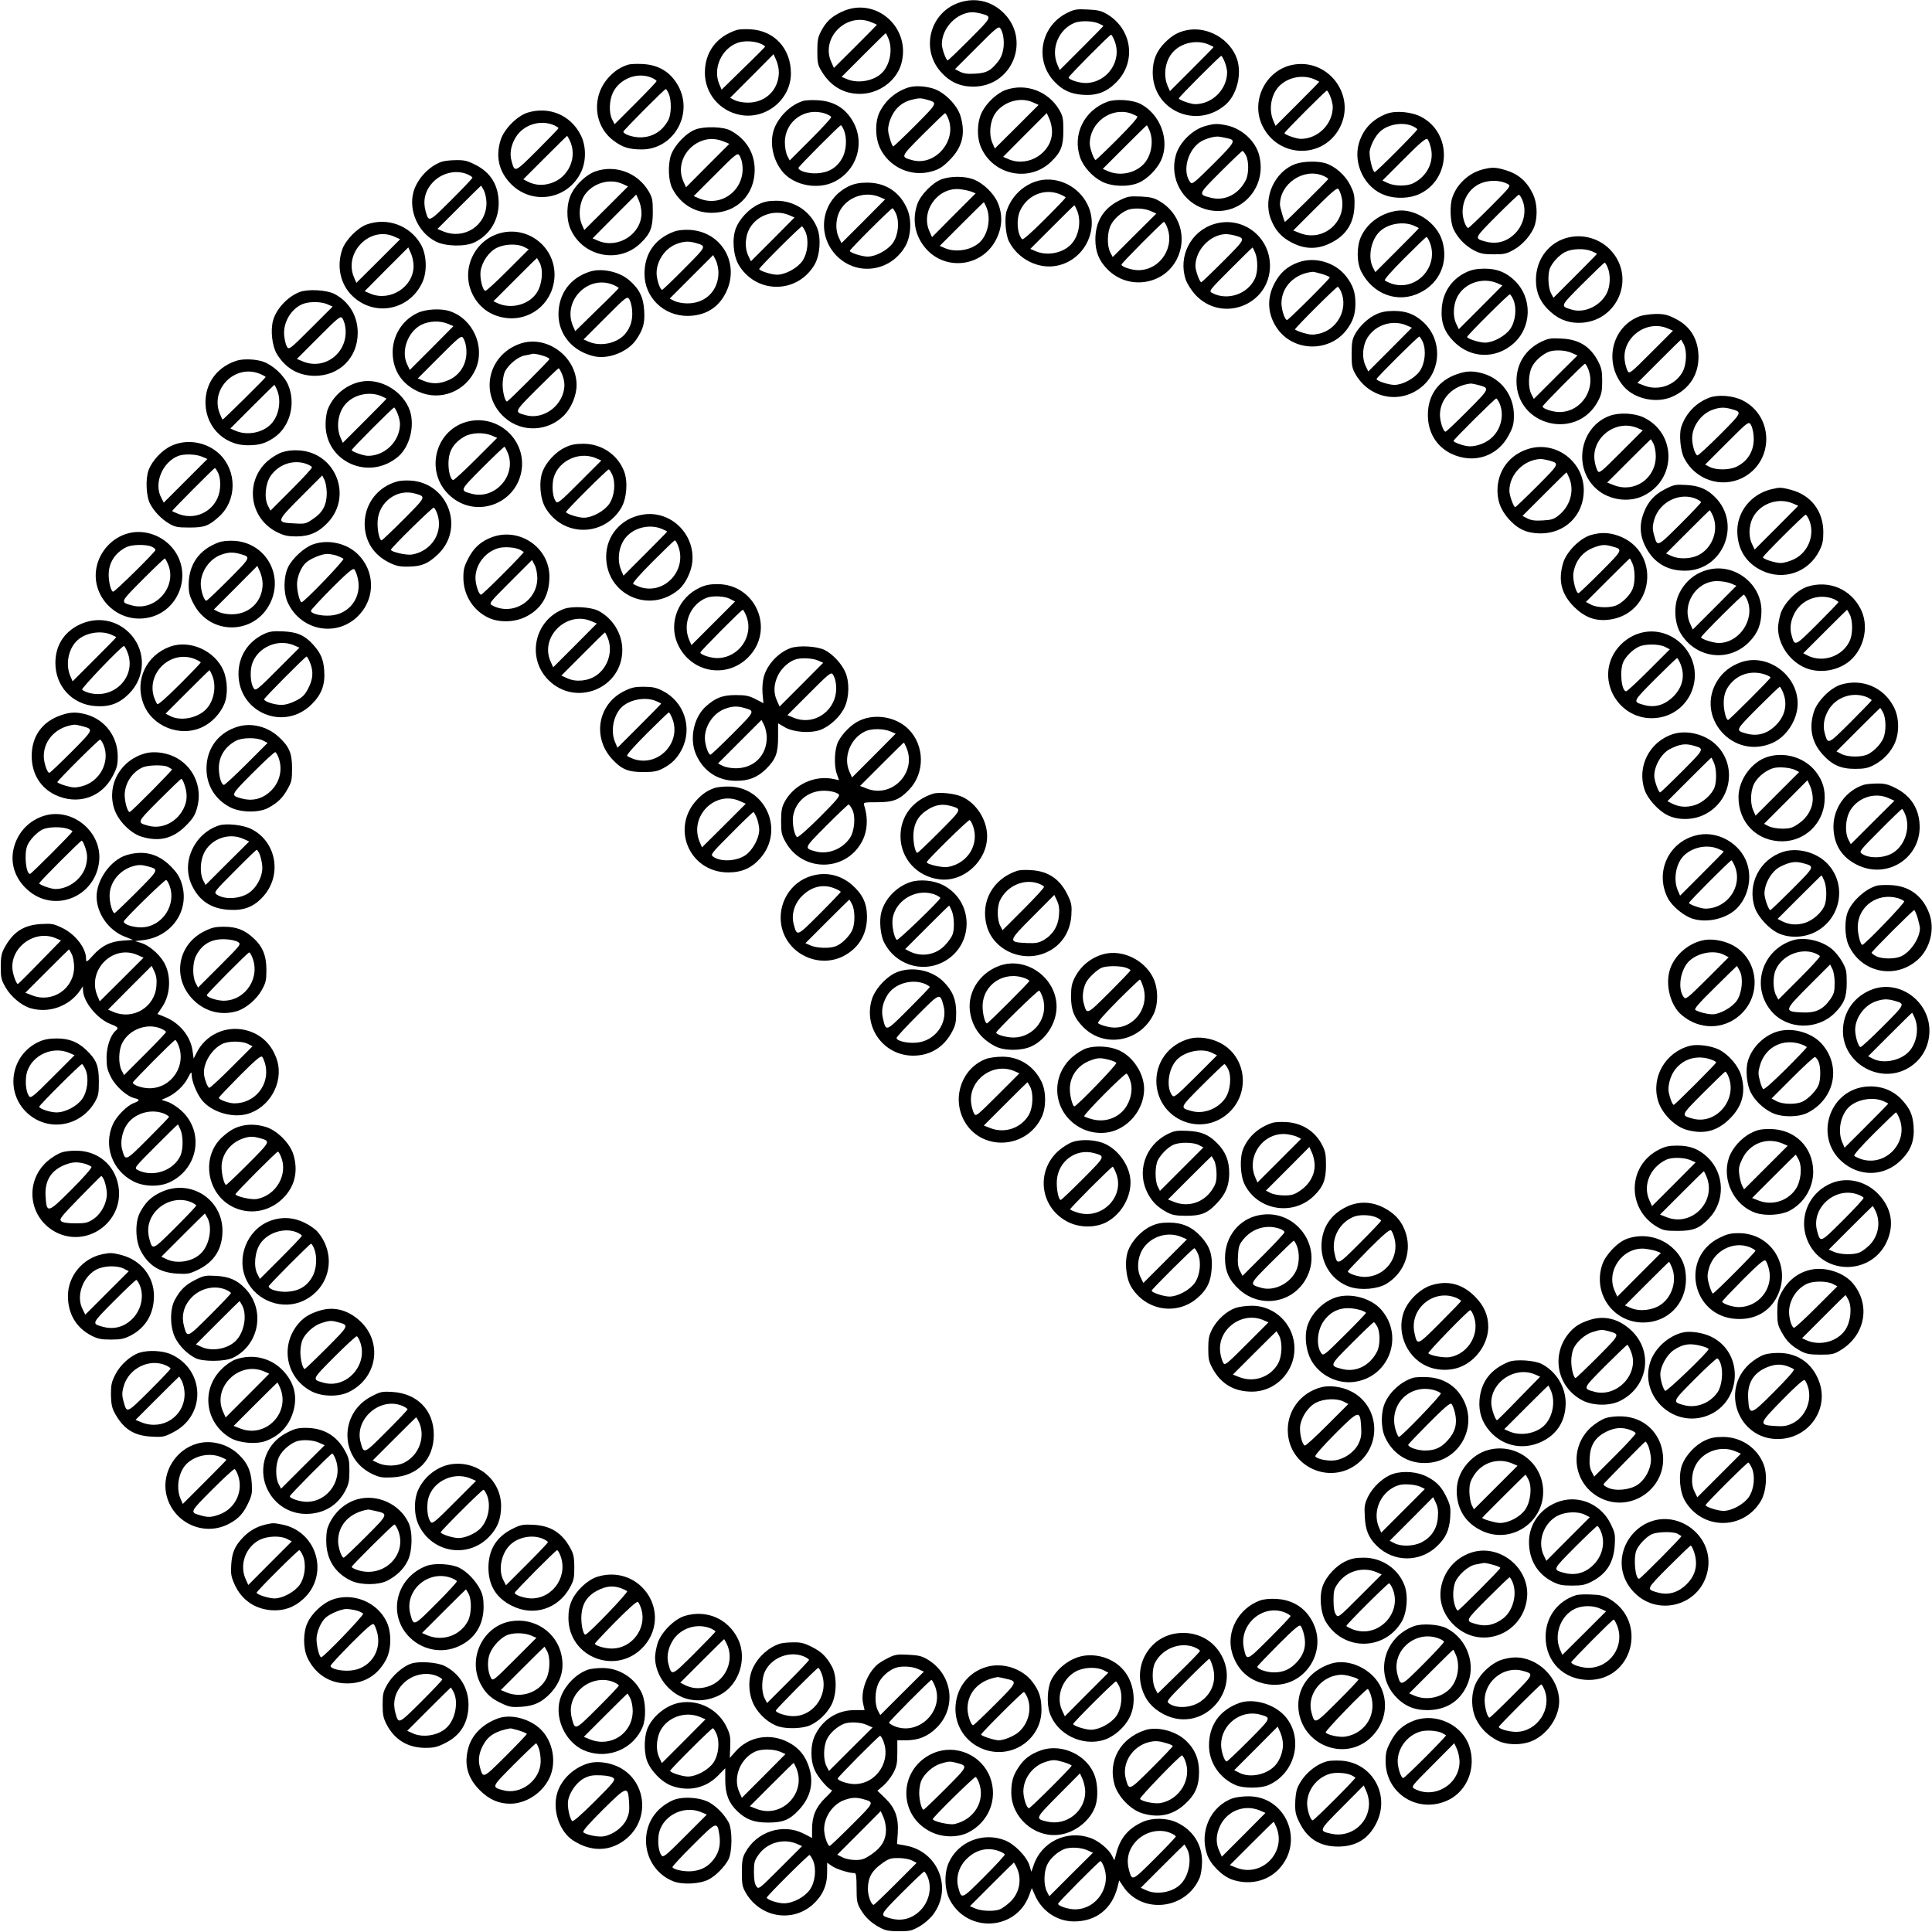 <?xml version="1.0" standalone="no"?>
<!DOCTYPE svg PUBLIC "-//W3C//DTD SVG 20010904//EN"
 "http://www.w3.org/TR/2001/REC-SVG-20010904/DTD/svg10.dtd">
<svg version="1.0" xmlns="http://www.w3.org/2000/svg"
 width="1280pt" height="1280pt" viewBox="0 0 1280 1280"
 preserveAspectRatio="xMidYMid meet">
<g transform="translate(0,1280) scale(0.1,-0.1)"
fill="#000000" stroke="none">
<path d="M6362 12785 c-198 -61 -266 -305 -130 -460 59 -67 126 -98 213 -99
267 -2 391 321 193 499 -77 69 -177 91 -276 60z m138 -75 c74 -21 75 -19 -75
-170 -77 -77 -143 -140 -146 -140 -11 0 -39 78 -39 107 0 106 96 208 200 212
14 0 41 -4 60 -9z m146 -147 c12 -64 -1 -131 -33 -170 -50 -63 -77 -77 -152
-81 -50 -3 -76 0 -101 13 l-33 17 144 144 c127 128 145 142 156 127 7 -9 16
-32 19 -50z"/>
<path d="M5575 12721 c-68 -32 -103 -66 -137 -131 -19 -37 -23 -60 -23 -130 0
-74 3 -91 27 -130 59 -100 147 -152 255 -152 123 0 239 83 273 195 72 243
-170 456 -395 348z m195 -67 c22 -9 40 -17 40 -18 0 -1 -64 -66 -142 -144
l-143 -142 -17 38 c-73 158 97 332 262 266z m116 -109 c29 -70 12 -169 -39
-224 -52 -56 -159 -77 -234 -46 l-37 16 144 144 c80 80 146 145 148 145 2 0
10 -16 18 -35z"/>
<path d="M7075 12717 c-181 -86 -225 -318 -87 -460 52 -55 106 -79 183 -85 95
-7 159 17 224 82 136 136 106 354 -62 453 -37 22 -62 27 -127 30 -70 4 -88 1
-131 -20z m200 -71 c19 -8 35 -16 35 -18 0 -2 -65 -68 -145 -148 l-144 -144
-16 37 c-44 106 9 233 115 276 37 15 116 13 155 -3z m109 -116 c53 -132 -48
-279 -192 -280 -43 0 -112 22 -112 37 0 9 272 283 281 283 4 0 14 -18 23 -40z"/>
<path d="M4880 12601 c-134 -44 -210 -147 -210 -283 0 -136 96 -252 232 -279
171 -34 338 101 338 275 0 165 -110 284 -270 292 -36 2 -76 0 -90 -5z m163
-92 c15 -7 26 -15 26 -18 -1 -3 -66 -69 -145 -145 l-143 -140 -16 37 c-43 104
14 233 121 273 43 16 114 13 157 -7z m117 -187 c0 -116 -87 -202 -205 -202
-32 0 -69 7 -87 16 l-31 16 144 144 144 145 17 -38 c10 -21 18 -57 18 -81z"/>
<path d="M7863 12600 c-58 -12 -97 -34 -145 -82 -56 -56 -81 -117 -81 -198 0
-250 286 -379 480 -216 77 65 112 202 79 304 -45 133 -196 220 -333 192z m142
-94 c19 -8 35 -16 35 -18 0 -2 -65 -68 -145 -148 l-144 -144 -16 37 c-32 77
-12 180 47 233 58 54 151 70 223 40z m109 -116 c9 -22 16 -53 16 -68 0 -114
-98 -212 -212 -212 -29 0 -108 28 -108 38 0 9 273 282 281 282 4 0 14 -18 23
-40z"/>
<path d="M4160 12371 c-47 -15 -85 -39 -122 -78 -120 -124 -108 -323 26 -424
59 -45 104 -59 188 -59 210 0 344 233 242 420 -51 93 -130 141 -239 146 -38 2
-81 0 -95 -5z m155 -85 c19 -8 35 -19 35 -23 0 -5 -63 -71 -139 -147 l-139
-139 -16 31 c-23 44 -20 127 5 179 45 92 161 137 254 99z m116 -108 c19 -44
17 -136 -3 -173 -40 -75 -105 -115 -188 -115 -48 0 -110 21 -110 38 0 8 272
282 281 282 4 0 13 -15 20 -32z"/>
<path d="M8561 12370 c-177 -37 -277 -240 -197 -404 104 -213 398 -222 510
-16 116 214 -74 469 -313 420z m144 -94 c19 -8 35 -16 35 -18 0 -2 -65 -68
-145 -148 l-144 -144 -16 37 c-32 77 -12 180 47 233 58 54 151 70 223 40z
m109 -116 c9 -22 16 -53 16 -68 0 -114 -98 -212 -212 -212 -29 0 -108 28 -108
38 0 9 273 282 281 282 4 0 14 -18 23 -40z"/>
<path d="M6020 12221 c-83 -26 -151 -83 -191 -161 -32 -63 -32 -165 -1 -236
59 -131 208 -200 347 -159 46 13 70 28 116 74 85 85 107 175 73 291 -22 75
-109 162 -184 184 -57 17 -118 19 -160 7z m120 -81 c74 -21 75 -19 -75 -170
-77 -77 -143 -140 -147 -140 -4 0 -15 24 -23 54 -13 45 -14 63 -5 98 23 85 76
140 154 158 45 11 57 11 96 0z m141 -122 c63 -148 -85 -321 -237 -279 -79 22
-80 19 71 171 77 77 143 140 146 140 4 0 13 -15 20 -32z"/>
<path d="M6663 12204 c-58 -21 -126 -85 -157 -146 -34 -67 -36 -170 -5 -238
82 -182 320 -229 462 -92 66 63 82 104 82 207 0 80 -3 95 -27 137 -73 124
-221 179 -355 132z m180 -82 l38 -17 -145 -145 -145 -144 -17 39 c-24 58 -15
142 20 194 54 78 166 111 249 73z m127 -193 c1 -139 -154 -239 -285 -185 l-39
17 144 145 145 145 17 -38 c10 -21 18 -59 18 -84z"/>
<path d="M5320 12131 c-75 -24 -142 -84 -181 -161 -47 -94 -25 -226 50 -313
77 -87 231 -115 339 -61 147 73 204 251 126 394 -51 93 -130 141 -239 146 -38
2 -81 0 -95 -5z m149 -84 c19 -7 36 -17 38 -22 2 -6 -60 -73 -136 -149 l-139
-139 -16 31 c-9 18 -16 55 -16 90 0 140 136 235 269 189z m122 -109 c22 -52
17 -136 -11 -185 -35 -64 -89 -96 -164 -101 -60 -4 -126 15 -126 36 0 8 272
282 281 282 4 0 13 -15 20 -32z"/>
<path d="M7337 12126 c-155 -58 -233 -217 -181 -369 21 -61 82 -129 146 -161
67 -33 173 -36 242 -7 57 25 122 90 149 150 59 131 -5 305 -138 373 -51 27
-165 34 -218 14z m154 -77 c19 -7 38 -16 44 -21 6 -5 -44 -62 -130 -148 -77
-77 -143 -140 -146 -140 -11 0 -39 78 -39 108 0 140 141 244 271 201z m125
-114 c31 -75 10 -179 -48 -231 -59 -54 -151 -70 -225 -39 l-37 16 144 144 c80
80 146 145 148 145 2 0 10 -16 18 -35z"/>
<path d="M3496 12054 c-71 -22 -159 -112 -180 -184 -32 -106 -12 -199 59 -278
141 -157 389 -119 477 73 33 72 31 172 -5 241 -67 132 -209 191 -351 148z
m178 -85 c14 -7 26 -15 26 -18 0 -4 -63 -69 -140 -146 -152 -151 -149 -150
-171 -71 -13 47 -5 99 24 150 51 90 167 127 261 85z m99 -96 c57 -112 -5 -252
-127 -288 -54 -16 -102 -12 -150 12 l-29 15 144 144 c79 79 145 144 146 144 1
0 9 -12 16 -27z"/>
<path d="M9189 12047 c-96 -36 -158 -102 -186 -196 -40 -139 41 -300 175 -345
71 -25 163 -21 227 9 208 99 217 399 14 509 -63 35 -170 45 -230 23z m166 -81
c19 -8 35 -19 35 -23 0 -10 -272 -283 -282 -283 -15 0 -40 110 -33 143 10 45
39 98 68 125 51 48 147 65 212 38z m125 -146 c22 -93 -25 -188 -117 -234 -42
-21 -123 -20 -168 1 l-36 17 143 143 c103 104 145 139 154 132 7 -5 18 -32 24
-59z"/>
<path d="M7989 11966 c-88 -23 -175 -109 -199 -195 -43 -154 45 -313 197 -357
219 -64 416 137 354 362 -25 91 -114 172 -212 193 -61 13 -82 13 -140 -3z
m138 -81 c65 -13 60 -23 -88 -171 -132 -131 -141 -138 -154 -120 -55 73 -15
218 74 270 36 20 95 36 121 30 8 -1 29 -5 47 -9z m128 -115 c20 -38 19 -123
-1 -163 -48 -96 -142 -142 -236 -116 -81 21 -81 21 69 171 76 76 141 138 145
138 4 0 14 -13 23 -30z"/>
<path d="M4610 11943 c-64 -23 -142 -105 -165 -172 -21 -64 -17 -169 9 -219
53 -103 148 -162 261 -162 166 0 285 119 285 285 0 113 -59 207 -162 261 -47
25 -170 28 -228 7z m181 -79 l41 -17 -144 -144 -143 -144 -17 38 c-45 98 3
216 107 264 50 23 102 24 156 3z m125 -141 c32 -168 -128 -302 -283 -238 l-37
16 144 144 c128 129 146 143 157 128 7 -9 16 -32 19 -50z"/>
<path d="M2925 11728 c-84 -30 -162 -114 -186 -201 -33 -124 32 -268 148 -327
64 -33 196 -36 258 -5 100 49 159 146 159 260 -1 118 -53 203 -156 254 -51 26
-73 31 -127 30 -36 0 -79 -5 -96 -11z m170 -82 c19 -8 35 -19 35 -23 0 -5 -63
-71 -140 -148 -151 -150 -149 -149 -170 -75 -19 68 -5 133 43 187 58 66 155
91 232 59z m111 -108 c9 -18 17 -55 17 -83 0 -148 -145 -244 -284 -189 l-41
17 143 143 c79 79 145 144 146 144 1 0 10 -15 19 -32z"/>
<path d="M8584 11714 c-139 -49 -218 -224 -165 -364 29 -76 71 -123 143 -159
86 -44 170 -44 256 0 103 51 155 135 156 255 1 60 -4 79 -29 129 -34 66 -101
125 -165 144 -51 15 -146 13 -196 -5z m181 -78 c19 -8 35 -18 35 -22 0 -5
-280 -283 -287 -284 -4 0 -33 97 -33 114 0 140 157 245 285 192z m124 -144
c34 -162 -122 -296 -275 -237 l-46 18 143 143 c106 106 146 141 155 133 7 -6
17 -32 23 -57z"/>
<path d="M9818 11676 c-88 -24 -167 -97 -196 -185 -18 -52 -14 -160 7 -207 27
-59 77 -111 135 -142 43 -22 64 -27 131 -27 71 0 86 3 135 31 61 34 121 105
139 164 19 64 14 149 -13 205 -42 86 -97 133 -185 159 -64 19 -89 19 -153 2z
m171 -95 c23 -13 21 -15 -115 -152 -76 -76 -142 -139 -146 -139 -16 0 -38 61
-38 105 0 79 40 148 105 183 59 31 139 32 194 3z m97 -106 c32 -77 7 -174 -59
-232 -54 -48 -119 -62 -187 -43 -74 21 -75 19 75 170 77 77 143 140 148 140 4
0 15 -16 23 -35z"/>
<path d="M3943 11664 c-58 -21 -126 -85 -157 -146 -34 -67 -36 -170 -5 -238
82 -182 320 -229 462 -92 66 63 82 104 82 207 0 80 -3 95 -27 137 -73 124
-221 179 -355 132z m180 -82 l38 -17 -145 -145 -145 -144 -17 39 c-24 58 -15
142 20 194 54 78 166 111 249 73z m127 -193 c1 -139 -154 -239 -285 -185 l-39
17 144 145 145 145 17 -38 c10 -21 18 -59 18 -84z"/>
<path d="M6240 11613 c-61 -22 -142 -104 -163 -167 -36 -105 -14 -213 59 -295
134 -150 376 -116 465 65 40 81 43 163 9 242 -28 65 -102 134 -167 156 -58 20
-144 19 -203 -1z m194 -82 l30 -12 -145 -145 -144 -145 -17 38 c-60 132 52
291 197 280 28 -3 63 -10 79 -16z m102 -106 c29 -70 12 -169 -39 -224 -52 -56
-159 -77 -234 -46 l-37 16 144 144 c80 80 146 145 148 145 2 0 10 -16 18 -35z"/>
<path d="M6857 11596 c-89 -32 -158 -103 -188 -194 -15 -46 -7 -158 16 -202
59 -117 196 -186 319 -160 181 37 282 240 201 405 -63 130 -218 197 -348 151z
m163 -82 c22 -9 40 -19 40 -23 0 -3 -63 -69 -140 -146 -86 -86 -143 -136 -148
-130 -34 37 -40 132 -13 190 47 102 160 149 261 109z m116 -109 c29 -70 12
-169 -39 -223 -55 -59 -157 -79 -234 -47 l-37 16 144 144 c80 80 146 145 148
145 2 0 10 -16 18 -35z"/>
<path d="M5630 11569 c-186 -84 -229 -321 -85 -466 135 -134 354 -103 452 64
40 68 45 181 11 254 -50 110 -143 169 -263 169 -49 0 -84 -7 -115 -21z m197
-74 l37 -16 -144 -145 -145 -145 -18 38 c-27 58 -19 142 19 195 55 79 163 110
251 73z m110 -112 c23 -56 14 -141 -21 -192 -34 -48 -113 -91 -168 -91 -37 0
-118 26 -118 38 0 10 273 282 283 282 4 0 15 -17 24 -37z"/>
<path d="M7412 11470 c-102 -52 -154 -138 -155 -255 0 -83 24 -143 81 -200
137 -139 372 -104 459 68 70 139 21 305 -114 384 -37 22 -62 28 -127 31 -75 3
-86 1 -144 -28z m211 -68 l38 -17 -145 -144 -144 -144 -16 31 c-23 44 -21 134
4 182 20 40 67 81 110 99 39 15 111 12 153 -7z m105 -97 c62 -136 -38 -294
-186 -295 -43 0 -112 22 -112 37 0 9 272 283 281 283 3 0 11 -11 17 -25z"/>
<path d="M5025 11446 c-62 -28 -126 -97 -150 -159 -26 -68 -17 -179 18 -240
54 -92 148 -147 252 -147 104 0 198 55 252 147 35 61 44 172 18 240 -42 110
-149 183 -270 183 -52 0 -83 -6 -120 -24z m202 -71 l37 -16 -144 -145 -145
-145 -18 38 c-27 58 -19 142 19 195 55 79 163 110 251 73z m110 -112 c23 -56
14 -141 -21 -192 -34 -48 -113 -91 -168 -91 -37 0 -118 26 -118 38 0 10 273
282 283 282 4 0 15 -17 24 -37z"/>
<path d="M9250 11403 c-104 -17 -192 -82 -233 -171 -30 -67 -29 -171 2 -232
78 -152 244 -212 389 -139 130 64 189 201 148 341 -36 124 -183 221 -306 201z
m115 -97 c19 -8 35 -16 35 -18 0 -2 -65 -68 -144 -147 l-144 -144 -16 31 c-35
68 -13 184 46 239 54 51 153 68 223 39z m103 -101 c75 -163 -81 -340 -249
-284 -19 7 -38 16 -44 21 -6 5 44 62 130 148 77 77 142 140 146 140 3 0 11
-11 17 -25z"/>
<path d="M2430 11313 c-61 -22 -142 -104 -163 -167 -38 -112 -12 -231 69 -308
146 -139 377 -94 462 91 34 73 29 186 -11 254 -73 124 -221 178 -357 130z
m183 -81 l38 -17 -145 -145 -145 -144 -16 37 c-69 165 107 342 268 269z m127
-193 c1 -139 -154 -239 -285 -185 l-39 17 144 145 145 145 17 -38 c10 -21 18
-59 18 -84z"/>
<path d="M8042 11315 c-154 -48 -238 -215 -186 -368 9 -26 36 -69 60 -96 176
-196 498 -74 498 189 -1 196 -186 333 -372 275z m138 -75 c74 -21 75 -19 -75
-170 -77 -77 -143 -140 -146 -140 -11 0 -39 78 -39 107 0 106 96 208 200 212
14 0 41 -4 60 -9z m136 -115 c19 -46 18 -129 -2 -171 -49 -104 -183 -148 -283
-95 -23 13 -21 16 120 157 79 79 145 144 147 144 2 0 10 -16 18 -35z"/>
<path d="M4467 11266 c-128 -47 -197 -146 -197 -280 0 -156 126 -279 285 -279
117 1 204 53 254 154 95 191 -27 404 -239 416 -40 2 -79 -2 -103 -11z m143
-76 c73 -21 73 -19 -76 -169 -76 -77 -143 -141 -147 -141 -14 0 -37 68 -37
112 1 83 59 166 136 193 47 17 78 18 124 5z m150 -193 c1 -121 -84 -207 -205
-207 -32 0 -69 7 -87 16 l-31 16 144 144 144 144 17 -33 c9 -17 17 -54 18 -80z"/>
<path d="M3333 11260 c-189 -38 -289 -251 -197 -420 48 -88 128 -139 230 -148
168 -13 307 117 308 288 0 180 -165 315 -341 280z m139 -96 l31 -16 -139 -139
c-76 -76 -143 -138 -149 -136 -19 6 -37 86 -31 131 10 63 55 128 107 154 53
26 136 29 181 6z m104 -106 c25 -48 16 -144 -20 -198 -52 -79 -169 -110 -259
-69 l-28 13 143 143 c78 79 144 143 145 143 1 0 10 -14 19 -32z"/>
<path d="M10401 11229 c-133 -26 -225 -142 -225 -284 0 -87 31 -153 99 -213
61 -54 129 -76 210 -70 237 20 349 299 190 476 -68 76 -174 111 -274 91z m144
-93 c19 -8 35 -16 35 -18 0 -2 -65 -68 -144 -147 l-144 -144 -17 32 c-18 36
-22 122 -7 162 15 38 60 88 101 109 44 23 128 26 176 6z m106 -108 c21 -49 18
-126 -7 -173 -44 -84 -149 -132 -232 -106 -76 23 -78 20 73 171 77 77 143 140
146 140 4 0 13 -15 20 -32z"/>
<path d="M8602 11062 c-74 -27 -122 -69 -159 -141 -54 -103 -44 -214 26 -307
111 -146 341 -146 452 0 43 57 59 104 59 176 0 72 -16 119 -59 176 -72 95
-207 136 -319 96z m156 -77 c29 -9 52 -19 52 -23 0 -10 -273 -282 -283 -282
-15 0 -37 68 -37 112 1 108 87 195 206 207 6 1 34 -6 62 -14z m128 -120 c46
-112 -24 -246 -144 -275 -43 -10 -60 -9 -106 4 -31 9 -56 20 -56 24 0 10 273
282 283 282 4 0 15 -16 23 -35z"/>
<path d="M9720 10999 c-99 -44 -160 -132 -168 -240 -7 -95 17 -159 82 -224
110 -110 275 -115 392 -12 124 109 128 304 8 419 -58 55 -116 78 -199 78 -49
0 -84 -7 -115 -21z m197 -74 l37 -16 -144 -145 -145 -145 -18 38 c-26 56 -17
144 20 196 54 78 162 108 250 72z m110 -112 c23 -56 14 -141 -21 -192 -34 -48
-113 -91 -168 -91 -37 0 -118 26 -118 38 0 10 273 282 283 282 4 0 15 -17 24
-37z"/>
<path d="M3910 11001 c-132 -41 -210 -147 -210 -285 1 -135 96 -246 239 -277
94 -20 220 30 275 109 47 69 59 110 54 193 -5 90 -33 146 -100 203 -65 56
-179 81 -258 57z m150 -87 c22 -9 39 -19 39 -23 -1 -3 -66 -69 -145 -145
l-143 -140 -16 37 c-68 164 100 337 265 271z m128 -170 c5 -62 -10 -113 -46
-156 -53 -62 -160 -86 -239 -53 l-37 16 144 144 c140 140 144 143 159 123 8
-12 17 -45 19 -74z"/>
<path d="M1987 10866 c-80 -30 -157 -112 -178 -190 -18 -65 -6 -167 24 -219
57 -96 143 -146 252 -147 164 0 285 120 285 285 0 112 -57 207 -155 258 -51
26 -173 33 -228 13z m180 -81 l37 -16 -144 -144 c-136 -136 -145 -143 -158
-124 -7 11 -16 44 -19 74 -10 92 52 190 135 215 44 13 110 11 149 -5z m119
-142 c32 -168 -127 -302 -281 -237 l-38 16 144 144 c127 128 145 142 156 127
7 -9 16 -32 19 -50z"/>
<path d="M2765 10726 c-105 -49 -171 -161 -163 -280 7 -110 67 -195 171 -241
144 -65 312 1 378 149 65 148 -16 332 -170 384 -59 20 -160 15 -216 -12z m202
-71 l37 -16 -144 -145 -145 -145 -18 38 c-41 87 4 213 92 260 52 27 124 30
178 8z m119 -142 c19 -99 -24 -189 -109 -229 -61 -28 -111 -30 -168 -8 l-41
17 144 144 c126 127 144 141 155 126 7 -9 16 -32 19 -50z"/>
<path d="M9120 10719 c-55 -25 -114 -80 -143 -134 -18 -32 -22 -57 -22 -130 0
-80 3 -95 27 -137 96 -162 304 -198 444 -75 124 109 128 304 8 419 -58 55
-116 78 -199 78 -49 0 -84 -7 -115 -21z m197 -74 l37 -16 -144 -145 -145 -145
-18 38 c-27 58 -19 142 19 195 55 79 163 110 251 73z m110 -112 c23 -56 14
-141 -21 -192 -34 -48 -113 -91 -168 -91 -37 0 -118 26 -118 39 0 9 273 281
283 281 4 0 15 -17 24 -37z"/>
<path d="M10867 10706 c-190 -68 -246 -311 -108 -468 73 -83 220 -113 323 -65
110 50 171 144 171 262 -1 117 -53 204 -154 254 -51 26 -74 31 -128 31 -36 -1
-83 -7 -104 -14z m180 -81 l37 -16 -144 -144 c-139 -139 -145 -144 -157 -122
-6 12 -15 40 -18 63 -24 152 139 278 282 219z m108 -105 c23 -45 19 -137 -8
-185 -50 -88 -158 -126 -253 -90 l-46 18 143 143 c79 79 145 144 146 144 1 0
9 -13 18 -30z"/>
<path d="M10214 10537 c-107 -51 -167 -146 -167 -262 0 -299 402 -396 541
-131 22 43 27 64 27 131 0 67 -5 88 -27 131 -52 99 -127 146 -243 151 -69 4
-87 1 -131 -20z m199 -75 l38 -17 -145 -144 -144 -144 -16 31 c-23 44 -21 134
4 182 20 40 67 81 110 99 39 15 111 12 153 -7z m105 -97 c62 -136 -38 -294
-186 -295 -43 0 -112 22 -112 37 0 9 272 283 281 283 3 0 11 -11 17 -25z"/>
<path d="M3443 10522 c-215 -77 -268 -340 -99 -489 114 -101 288 -93 395 17
47 49 81 131 81 199 0 190 -201 336 -377 273z m170 -84 c15 -6 27 -13 27 -17
0 -8 -273 -281 -281 -281 -13 0 -29 63 -29 112 0 27 6 63 13 81 20 47 89 105
134 112 21 4 43 8 48 10 13 4 52 -4 88 -17z m111 -118 c19 -48 20 -84 5 -131
-35 -103 -147 -167 -245 -140 -79 22 -80 19 71 171 77 77 143 140 146 140 4 0
14 -18 23 -40z"/>
<path d="M1570 10411 c-122 -38 -200 -134 -208 -257 -11 -168 114 -304 279
-304 76 0 118 12 175 51 105 71 146 225 93 349 -27 63 -102 132 -166 154 -49
17 -130 20 -173 7z m150 -87 c22 -9 40 -19 40 -22 0 -6 -280 -282 -285 -282
-2 0 -10 18 -19 40 -65 163 101 329 264 264z m116 -109 c29 -70 12 -169 -39
-223 -55 -59 -157 -79 -234 -47 l-37 16 144 144 c80 80 146 145 148 145 2 0
10 -16 18 -35z"/>
<path d="M9653 10321 c-124 -42 -193 -140 -193 -270 0 -115 56 -208 153 -256
149 -72 310 -20 384 124 28 53 33 74 33 130 0 129 -82 240 -203 276 -66 19
-110 19 -174 -4z m142 -72 c77 -21 77 -21 -72 -171 -76 -76 -141 -138 -146
-138 -15 0 -37 68 -37 112 1 108 87 195 205 207 6 0 28 -4 50 -10z m141 -124
c32 -78 7 -177 -61 -232 -43 -36 -113 -57 -159 -48 -41 8 -86 26 -86 34 0 9
274 281 283 281 4 0 15 -16 23 -35z"/>
<path d="M2390 10271 c-95 -19 -179 -88 -216 -177 -10 -22 -17 -67 -17 -104
-2 -249 286 -379 480 -216 77 65 112 202 79 304 -44 130 -196 220 -326 193z
m135 -95 c19 -8 35 -16 35 -18 0 -2 -65 -68 -145 -148 l-144 -144 -16 37 c-32
77 -12 180 47 233 58 54 151 70 223 40z m109 -116 c9 -22 16 -53 16 -68 0
-114 -98 -212 -212 -212 -29 0 -108 28 -108 38 0 9 273 282 281 282 4 0 14
-18 23 -40z"/>
<path d="M11327 10166 c-90 -33 -158 -104 -188 -194 -16 -49 -6 -159 19 -207
73 -144 247 -202 388 -130 208 107 208 406 0 512 -62 32 -162 40 -219 19z
m143 -76 c74 -21 75 -19 -75 -170 -77 -77 -144 -139 -150 -137 -15 5 -34 67
-34 112 -1 79 59 163 135 190 47 17 78 18 124 5z m148 -176 c8 -91 -32 -165
-109 -204 -47 -25 -137 -26 -181 -4 l-31 16 143 143 c140 140 144 143 159 123
8 -12 17 -45 19 -74z"/>
<path d="M10667 10046 c-201 -72 -250 -349 -86 -489 81 -70 209 -88 304 -43
225 106 225 418 1 522 -59 27 -157 32 -219 10z m180 -81 l37 -16 -144 -144
c-139 -139 -145 -144 -157 -122 -6 12 -15 40 -18 63 -24 152 139 278 282 219z
m108 -105 c8 -16 15 -53 15 -82 0 -148 -140 -245 -276 -193 l-46 18 143 143
c79 79 145 144 146 144 1 0 9 -13 18 -30z"/>
<path d="M3111 10010 c-228 -47 -304 -338 -129 -495 177 -159 456 -47 476 190
15 190 -159 343 -347 305z m146 -95 l37 -16 -139 -139 c-77 -77 -145 -140
-152 -140 -19 0 -36 68 -31 131 5 68 39 119 104 156 47 27 127 30 181 8z m109
-120 c56 -148 -89 -308 -242 -266 -79 22 -80 19 71 171 77 77 143 140 147 140
3 0 14 -20 24 -45z"/>
<path d="M1135 9846 c-62 -28 -126 -97 -150 -159 -22 -57 -17 -175 9 -224 26
-50 74 -101 125 -131 41 -24 56 -27 136 -27 100 0 127 10 197 73 118 107 119
302 2 414 -84 80 -216 103 -319 54z m202 -71 l37 -16 -144 -144 -145 -145 -17
33 c-50 94 7 234 112 276 38 15 116 13 157 -4z m110 -112 c10 -25 14 -57 11
-94 -10 -137 -145 -223 -273 -175 -25 10 -45 19 -45 20 0 6 276 283 283 285 4
0 15 -16 24 -36z"/>
<path d="M3745 9836 c-62 -28 -126 -97 -150 -159 -26 -68 -17 -179 18 -240
115 -196 389 -196 504 0 35 61 44 172 18 240 -42 110 -149 183 -270 183 -52 0
-83 -6 -120 -24z m202 -71 l37 -16 -144 -144 c-128 -129 -146 -143 -157 -128
-18 24 -26 77 -20 130 14 127 162 209 284 158z m110 -112 c23 -56 14 -141 -21
-192 -34 -48 -113 -91 -168 -91 -37 0 -118 26 -118 38 0 10 273 282 283 282 4
0 15 -17 24 -37z"/>
<path d="M10114 9822 c-111 -39 -182 -131 -192 -247 -6 -83 17 -150 74 -214
60 -67 120 -94 209 -95 164 -1 287 120 288 284 1 197 -195 338 -379 272z m146
-72 c74 -21 75 -19 -75 -170 -77 -77 -143 -140 -146 -140 -11 0 -39 78 -39
108 0 109 94 205 205 211 11 0 36 -4 55 -9z m136 -115 c36 -86 8 -187 -69
-249 -32 -26 -48 -31 -106 -34 -50 -3 -76 0 -101 13 l-33 17 144 144 c79 79
145 144 147 144 2 0 10 -16 18 -35z"/>
<path d="M1867 9803 c-27 -9 -70 -36 -96 -59 -152 -137 -118 -381 67 -471 46
-22 69 -27 127 -27 88 1 147 28 208 93 165 177 49 464 -193 477 -43 3 -81 -2
-113 -13z m162 -76 c19 -7 36 -17 38 -22 2 -6 -60 -73 -136 -149 l-139 -139
-17 33 c-26 50 -17 146 18 197 53 77 150 110 236 80z m136 -192 c0 -79 -26
-130 -91 -173 -46 -32 -53 -34 -120 -30 -127 6 -126 10 38 175 l143 143 14
-28 c8 -15 15 -54 16 -87z"/>
<path d="M2635 9611 c-131 -34 -219 -148 -219 -281 0 -114 59 -206 162 -257
47 -23 70 -28 127 -27 86 1 129 18 194 79 183 171 72 475 -178 491 -31 2 -69
0 -86 -5z m115 -81 c74 -21 75 -19 -75 -170 -77 -77 -143 -140 -147 -140 -15
0 -30 75 -26 130 9 126 130 214 248 180z m146 -131 c44 -122 -33 -249 -166
-273 -36 -6 -140 17 -140 32 0 12 275 282 284 279 5 -2 15 -19 22 -38z"/>
<path d="M11033 9560 c-73 -37 -115 -84 -143 -158 -34 -89 -24 -170 29 -254
54 -85 138 -130 245 -129 251 0 377 309 199 487 -53 54 -108 77 -193 81 -69 4
-80 2 -137 -27z m202 -64 c19 -8 35 -19 35 -23 0 -5 -63 -71 -140 -148 -151
-150 -149 -149 -170 -75 -13 45 -13 64 1 111 35 114 167 179 274 135z m106
-98 c53 -99 8 -232 -95 -279 -51 -23 -127 -24 -173 -2 l-35 16 144 144 c78 78
144 143 145 143 1 0 8 -10 14 -22z"/>
<path d="M11737 9559 c-132 -31 -226 -145 -227 -275 0 -122 57 -214 164 -265
144 -68 309 -10 380 133 21 41 26 67 26 122 0 140 -82 246 -215 281 -65 17
-73 17 -128 4z m140 -94 l37 -16 -144 -145 -145 -145 -18 38 c-27 58 -19 142
19 195 55 79 163 110 251 73z m109 -110 c40 -96 -4 -212 -98 -259 -28 -14 -69
-26 -90 -26 -37 0 -118 26 -118 38 0 10 273 282 283 282 4 0 15 -16 23 -35z"/>
<path d="M4255 9390 c-142 -25 -239 -139 -239 -279 1 -252 287 -381 481 -217
44 37 84 119 90 185 17 188 -149 344 -332 311z m130 -94 c19 -8 35 -16 35 -18
0 -2 -65 -68 -145 -148 l-144 -144 -16 37 c-32 77 -12 180 47 233 58 54 151
70 223 40z m103 -101 c74 -163 -81 -340 -249 -284 -19 7 -38 16 -44 21 -6 5
44 62 130 148 77 77 142 140 146 140 3 0 11 -11 17 -25z"/>
<path d="M847 9266 c-103 -28 -185 -117 -207 -222 -39 -185 119 -359 310 -341
232 21 341 301 185 475 -73 81 -188 116 -288 88z m158 -88 c14 -6 25 -16 25
-22 0 -12 -268 -276 -280 -276 -14 0 -30 61 -30 112 0 79 41 144 115 182 35
19 133 21 170 4z m111 -123 c56 -147 -90 -308 -242 -266 -79 22 -80 19 71 171
77 77 143 140 147 140 3 0 14 -20 24 -45z"/>
<path d="M10536 9254 c-71 -22 -159 -112 -180 -184 -34 -116 -12 -206 73 -291
70 -69 140 -95 228 -85 302 35 353 448 69 555 -66 24 -121 26 -190 5z m144
-74 c74 -21 75 -19 -75 -170 -77 -77 -143 -140 -147 -140 -17 0 -40 91 -34
132 13 84 62 145 142 173 47 17 68 18 114 5z m136 -115 c18 -43 18 -126 0
-168 -16 -38 -59 -83 -101 -105 -42 -21 -132 -20 -174 2 l-34 18 144 144 c79
79 145 144 147 144 2 0 10 -16 18 -35z"/>
<path d="M3262 9242 c-74 -27 -122 -69 -159 -141 -28 -53 -33 -74 -33 -129 0
-115 66 -219 169 -266 71 -32 170 -29 243 7 105 52 158 141 158 267 0 191
-196 327 -378 262z m183 -84 c11 -6 22 -13 25 -15 5 -5 -272 -283 -283 -283
-15 0 -37 68 -37 112 1 87 62 168 147 195 40 13 114 8 148 -9z m115 -186 c1
-154 -164 -255 -299 -183 -23 13 -21 16 120 157 l144 144 17 -33 c10 -18 17
-55 18 -85z"/>
<path d="M1447 9206 c-128 -48 -197 -146 -197 -281 0 -52 6 -75 33 -126 108
-209 401 -207 506 3 94 188 -30 403 -238 415 -41 2 -80 -2 -104 -11z m143 -76
c74 -21 75 -19 -75 -170 -77 -77 -143 -140 -148 -140 -15 0 -37 68 -37 112 1
83 59 166 136 193 47 17 78 18 124 5z m150 -198 c0 -116 -87 -202 -205 -202
-32 0 -69 7 -87 16 l-31 16 144 144 144 145 17 -38 c10 -21 18 -57 18 -81z"/>
<path d="M2073 9193 c-57 -20 -136 -92 -164 -150 -31 -65 -32 -169 -3 -234 89
-194 337 -235 478 -78 104 115 98 289 -14 398 -75 73 -198 100 -297 64z m158
-74 c19 -7 38 -16 44 -21 9 -8 -260 -288 -277 -288 -12 0 -31 75 -30 122 1 49
27 111 59 140 28 26 104 58 139 58 17 0 46 -5 65 -11z m139 -149 c30 -124 -53
-239 -180 -248 -62 -5 -130 12 -130 31 0 7 62 73 137 149 100 100 140 134 149
127 7 -5 18 -32 24 -59z"/>
<path d="M11333 9029 c-94 -18 -170 -78 -211 -168 -34 -73 -29 -186 11 -254
99 -168 317 -198 453 -63 60 60 84 121 84 210 0 172 -167 308 -337 275z m134
-94 l37 -16 -144 -145 -145 -145 -17 38 c-59 128 39 283 178 283 30 0 71 -7
91 -15z m109 -110 c53 -127 -51 -284 -188 -285 -37 0 -118 26 -118 38 0 10
273 282 283 282 4 0 15 -16 23 -35z"/>
<path d="M4635 8906 c-141 -65 -207 -233 -146 -371 84 -190 321 -236 467 -91
181 181 54 486 -203 486 -50 0 -81 -6 -118 -24z m202 -74 l33 -17 -145 -145
-144 -144 -16 37 c-44 106 9 233 115 276 40 16 122 12 157 -7z m107 -112 c53
-132 -48 -279 -192 -280 -43 0 -112 22 -112 37 0 9 272 283 281 283 4 0 14
-18 23 -40z"/>
<path d="M11977 8914 c-72 -22 -160 -111 -181 -183 -9 -30 -16 -71 -16 -91 0
-102 67 -208 164 -257 103 -53 247 -29 329 55 84 87 107 225 54 328 -67 132
-209 191 -350 148z m177 -85 c14 -7 26 -15 26 -18 0 -4 -63 -69 -140 -146
-152 -151 -149 -150 -171 -71 -13 47 -5 99 24 150 51 90 167 127 261 85z m101
-100 c20 -38 21 -125 2 -170 -44 -105 -178 -154 -281 -102 l-29 15 144 144
c79 79 145 144 146 144 1 0 10 -14 18 -31z"/>
<path d="M3737 8766 c-196 -73 -251 -324 -103 -472 181 -180 489 -55 489 200
0 107 -63 209 -158 259 -51 26 -173 33 -228 13z m180 -81 l37 -16 -144 -145
-145 -145 -17 38 c-73 161 104 337 269 268z m109 -110 c36 -86 4 -194 -74
-249 -54 -38 -135 -47 -193 -20 l-40 18 143 143 c78 79 144 143 146 143 2 0
10 -16 18 -35z"/>
<path d="M521 8659 c-99 -50 -153 -137 -154 -249 -1 -156 111 -277 264 -288
95 -7 159 17 224 82 108 109 114 276 14 390 -89 100 -226 126 -348 65z m214
-63 c19 -8 35 -16 35 -18 0 -2 -65 -68 -145 -148 l-144 -144 -16 37 c-32 77
-12 179 47 234 54 51 153 68 223 39z m109 -116 c64 -159 -86 -317 -256 -270
-21 6 -40 16 -44 21 -6 10 262 289 277 289 4 0 14 -18 23 -40z"/>
<path d="M1750 8600 c-107 -50 -170 -148 -170 -265 1 -258 304 -383 486 -200
65 65 89 129 82 224 -6 75 -23 114 -75 172 -55 60 -104 82 -198 86 -65 3 -88
0 -125 -17z m197 -75 l37 -16 -144 -144 c-128 -129 -146 -143 -157 -128 -18
24 -26 77 -20 130 14 127 162 209 284 158z m107 -115 c24 -59 20 -110 -12
-171 -22 -43 -38 -59 -81 -81 -35 -18 -69 -28 -97 -28 -45 0 -114 22 -114 37
0 9 272 283 281 283 4 0 14 -18 23 -40z"/>
<path d="M10867 8606 c-65 -18 -125 -62 -164 -119 -134 -199 27 -466 267 -444
139 12 246 121 258 262 15 196 -173 354 -361 301z m165 -92 l31 -16 -139 -139
c-76 -76 -144 -139 -150 -139 -32 0 -45 138 -19 195 19 38 58 78 100 99 39 21
137 21 177 0z m102 -114 c31 -77 14 -152 -47 -214 -59 -58 -124 -77 -197 -56
-74 21 -75 19 75 170 77 77 143 140 146 140 4 0 14 -18 23 -40z"/>
<path d="M1127 8516 c-158 -57 -236 -222 -177 -378 57 -152 246 -226 393 -154
62 30 116 88 143 152 25 58 22 157 -6 222 -57 131 -221 205 -353 158z m163
-82 c22 -9 40 -19 40 -23 0 -3 -63 -69 -140 -146 -86 -86 -143 -136 -148 -130
-5 6 -14 25 -21 44 -54 162 111 318 269 255z m116 -109 c31 -75 10 -179 -48
-231 -59 -54 -165 -72 -230 -38 l-31 16 144 144 c79 79 145 144 147 144 2 0
10 -16 18 -35z"/>
<path d="M5237 8506 c-81 -30 -154 -108 -177 -191 -7 -27 -11 -72 -8 -110 l6
-64 -52 27 c-43 22 -64 27 -131 27 -87 0 -133 -17 -197 -74 -83 -73 -113 -220
-65 -323 49 -109 144 -171 262 -171 85 -1 145 23 202 80 63 63 78 104 78 209
l0 92 44 -26 c59 -34 171 -42 238 -17 62 24 131 88 159 150 31 66 33 170 3
235 -25 55 -81 115 -134 143 -51 26 -173 33 -228 13z m180 -81 l37 -16 -144
-145 -145 -145 -17 38 c-25 54 -22 110 7 170 25 49 76 94 121 106 40 10 106 6
141 -8z m119 -142 c32 -168 -127 -302 -281 -237 l-38 16 144 144 c127 128 145
142 156 127 7 -9 16 -32 19 -50z m-606 -173 c74 -21 75 -19 -75 -170 -77 -77
-143 -140 -148 -140 -15 0 -37 68 -37 112 1 83 59 166 136 193 47 17 78 18
124 5z m150 -193 c1 -121 -84 -207 -205 -207 -32 0 -69 7 -87 16 l-31 16 144
144 144 144 17 -33 c9 -17 17 -54 18 -80z"/>
<path d="M11533 8412 c-67 -24 -118 -64 -154 -120 -152 -240 102 -530 364
-414 95 42 167 155 167 261 0 190 -201 336 -377 273z m170 -84 c15 -6 27 -13
27 -17 0 -8 -273 -281 -281 -281 -13 0 -29 63 -29 112 0 62 18 104 63 147 58
54 141 69 220 39z m111 -118 c30 -76 13 -154 -49 -215 -56 -57 -123 -75 -195
-55 -74 21 -75 19 75 170 77 77 143 140 146 140 4 0 14 -18 23 -40z"/>
<path d="M12196 8264 c-71 -22 -159 -112 -180 -184 -32 -106 -12 -199 59 -278
63 -70 121 -96 215 -96 59 0 85 5 120 23 61 31 107 76 138 136 37 72 37 178
-1 251 -67 131 -210 191 -351 148z m178 -85 c14 -7 26 -15 26 -18 0 -4 -63
-69 -140 -146 -152 -151 -149 -150 -171 -71 -13 47 -5 99 24 150 51 90 167
127 261 85z m102 -100 c20 -39 21 -123 2 -169 -18 -41 -60 -85 -102 -107 -41
-21 -133 -20 -175 1 l-34 18 144 144 c79 79 145 144 146 144 1 0 10 -14 19
-31z"/>
<path d="M4129 8218 c-171 -89 -205 -309 -70 -451 60 -64 103 -82 201 -82 70
0 93 4 130 23 61 32 97 68 127 127 73 143 16 317 -129 389 -41 21 -67 26 -124
26 -62 0 -81 -5 -135 -32z m216 -62 c19 -8 35 -16 35 -18 0 -2 -65 -68 -145
-148 l-144 -144 -16 37 c-30 71 -13 170 38 226 51 55 159 77 232 47z m109
-116 c63 -159 -92 -323 -255 -269 -19 7 -38 16 -44 21 -6 5 44 62 130 148 77
77 143 140 146 140 4 0 14 -18 23 -40z"/>
<path d="M403 8061 c-124 -42 -193 -140 -193 -270 0 -115 56 -208 153 -256
149 -72 310 -20 384 124 28 53 33 74 33 130 0 129 -82 240 -203 276 -66 19
-110 19 -174 -4z m142 -72 c77 -21 77 -21 -72 -171 -76 -76 -141 -138 -146
-138 -15 0 -37 68 -37 112 1 108 87 195 205 207 6 0 28 -4 50 -10z m141 -124
c46 -112 -25 -246 -147 -275 -39 -10 -58 -9 -103 4 -31 9 -56 20 -56 24 0 10
273 282 283 282 4 0 15 -16 23 -35z"/>
<path d="M5695 8026 c-53 -24 -112 -83 -141 -138 -25 -47 -30 -155 -11 -212
l16 -45 -32 7 c-129 29 -267 -35 -330 -153 -17 -32 -22 -57 -22 -125 0 -76 3
-91 30 -139 109 -196 387 -200 500 -7 42 71 49 161 20 251 -6 19 -1 20 87 20
106 0 146 16 210 82 107 110 105 294 -3 402 -81 81 -220 106 -324 57z m202
-71 l37 -16 -144 -145 -145 -145 -17 38 c-44 97 7 224 107 269 41 18 118 17
162 -1z m109 -110 c68 -164 -96 -334 -262 -270 l-46 18 143 143 c79 79 145
144 147 144 2 0 10 -16 18 -35z m-449 -308 c10 -10 -16 -41 -126 -151 -78 -78
-144 -136 -150 -132 -18 11 -33 88 -27 135 12 86 78 154 167 169 48 9 117 -2
136 -21z m89 -99 c24 -46 16 -145 -16 -191 -50 -73 -145 -110 -226 -88 -79 22
-80 19 71 171 77 77 143 140 147 140 4 0 15 -14 24 -32z"/>
<path d="M1580 7987 c-130 -37 -211 -142 -212 -277 -1 -111 56 -206 156 -258
69 -36 189 -38 252 -5 63 34 97 66 129 125 27 47 30 62 30 138 0 102 -19 145
-93 212 -72 64 -174 90 -262 65z m162 -93 l31 -16 -139 -139 c-76 -76 -144
-139 -150 -139 -17 0 -34 55 -34 112 0 77 42 143 115 181 40 21 137 22 177 1z
m104 -115 c29 -81 6 -168 -59 -226 -54 -48 -119 -62 -187 -43 -74 21 -75 19
75 170 77 77 144 139 149 137 5 -2 15 -19 22 -38z"/>
<path d="M11082 7936 c-155 -51 -238 -216 -186 -369 20 -60 92 -139 152 -168
71 -35 169 -33 244 4 175 86 218 316 85 455 -72 76 -199 109 -295 78z m138
-76 c74 -21 75 -19 -75 -170 -77 -77 -143 -140 -146 -140 -11 0 -39 78 -39
109 0 67 47 149 103 178 65 33 102 39 157 23z m136 -115 c17 -40 18 -122 3
-162 -18 -48 -79 -102 -133 -118 -54 -16 -102 -12 -150 12 l-29 15 144 144
c79 79 145 144 147 144 2 0 10 -16 18 -35z"/>
<path d="M967 7810 c-166 -42 -261 -207 -211 -366 25 -81 108 -165 184 -188
116 -34 206 -12 291 73 46 46 61 70 74 116 41 140 -26 287 -158 345 -56 25
-128 33 -180 20z m146 -91 c12 -7 24 -14 27 -16 5 -4 -271 -283 -281 -283 -14
0 -33 67 -33 115 2 77 50 150 119 181 37 16 139 18 168 3z m105 -106 c19 -51
23 -91 13 -131 -31 -112 -143 -181 -247 -153 -79 22 -80 19 71 171 77 77 143
140 146 140 4 0 11 -12 17 -27z"/>
<path d="M11709 7785 c-104 -33 -189 -150 -191 -262 -2 -172 121 -298 292
-297 146 2 266 114 278 261 6 80 -10 137 -56 198 -73 96 -207 137 -323 100z
m186 -87 l25 -13 -145 -145 -144 -144 -17 39 c-22 55 -15 142 16 187 26 39 73
75 116 88 36 12 115 5 149 -12z m115 -189 c0 -64 -35 -126 -94 -166 -41 -28
-57 -33 -108 -33 -34 0 -72 7 -90 16 l-31 16 144 144 144 145 17 -38 c10 -21
18 -59 18 -84z"/>
<path d="M12350 7601 c-120 -37 -204 -154 -203 -281 2 -115 55 -200 157 -250
205 -101 434 54 413 280 -9 103 -64 182 -159 229 -49 25 -73 31 -122 30 -34 0
-72 -4 -86 -8z m163 -89 l38 -17 -145 -144 -144 -144 -16 31 c-23 44 -20 127
5 179 46 95 166 139 262 95z m108 -104 c37 -87 4 -201 -73 -254 -58 -41 -166
-45 -214 -9 -18 13 -11 22 121 154 77 78 143 141 146 141 4 0 13 -15 20 -32z"/>
<path d="M4740 7581 c-46 -14 -85 -39 -121 -78 -178 -187 -52 -483 206 -483
90 0 155 29 212 94 165 187 32 479 -216 475 -31 0 -67 -4 -81 -8z m163 -89
l38 -17 -145 -145 -145 -144 -16 37 c-70 169 103 344 268 269z m111 -112 c9
-22 16 -57 16 -78 0 -55 -43 -134 -90 -167 -60 -42 -167 -47 -216 -10 -18 13
-11 22 121 154 77 78 143 141 146 141 4 0 14 -18 23 -40z"/>
<path d="M6180 7541 c-134 -44 -214 -149 -214 -281 0 -148 110 -269 260 -286
159 -19 314 122 314 286 0 108 -72 220 -168 262 -50 22 -152 32 -192 19z m120
-81 c74 -21 75 -19 -75 -170 -77 -77 -143 -140 -147 -140 -15 0 -30 75 -26
130 5 66 31 113 84 149 56 39 105 48 164 31z m146 -131 c44 -122 -33 -249
-166 -273 -36 -6 -140 17 -140 32 0 12 275 282 284 279 5 -2 15 -19 22 -38z"/>
<path d="M298 7397 c-100 -29 -175 -104 -204 -205 -30 -104 2 -210 88 -287
176 -158 450 -49 475 189 20 192 -173 355 -359 303z m151 -88 c17 -6 31 -14
31 -17 0 -9 -273 -282 -281 -282 -27 0 -40 130 -19 185 14 39 67 94 105 111
37 16 121 18 164 3z m109 -106 c21 -54 24 -83 12 -134 -21 -88 -112 -159 -203
-159 -29 0 -107 28 -107 38 0 9 273 282 281 282 4 0 11 -12 17 -27z"/>
<path d="M1450 7331 c-164 -54 -251 -245 -179 -396 49 -104 130 -157 250 -163
98 -5 161 20 224 90 125 140 87 361 -79 445 -54 28 -167 40 -216 24z m163 -89
l38 -17 -145 -144 -144 -144 -16 31 c-23 44 -20 127 5 179 46 96 165 139 262
95z m106 -99 c7 -15 15 -48 18 -75 8 -63 -31 -144 -87 -183 -60 -42 -167 -47
-216 -10 -18 13 -11 22 121 154 77 78 142 141 146 141 3 0 11 -12 18 -27z"/>
<path d="M11253 7269 c-193 -37 -293 -242 -204 -418 28 -54 103 -117 163 -137
98 -32 232 0 300 73 70 75 96 193 63 292 -43 130 -189 216 -322 190z m132 -93
c19 -8 35 -16 35 -18 0 -2 -65 -68 -145 -148 l-144 -144 -16 37 c-31 75 -10
183 46 233 60 54 152 70 224 40z m109 -116 c53 -133 -50 -280 -196 -280 -29 0
-108 28 -108 38 0 9 273 282 281 282 4 0 14 -18 23 -40z"/>
<path d="M11812 7156 c-155 -51 -238 -216 -186 -369 20 -60 92 -139 152 -168
71 -35 169 -33 244 4 175 86 218 316 85 455 -72 76 -199 109 -295 78z m138
-76 c74 -21 75 -19 -75 -170 -77 -77 -143 -140 -146 -140 -11 0 -39 78 -39
109 0 67 47 149 103 178 65 33 102 39 157 23z m136 -115 c17 -40 18 -122 3
-162 -18 -48 -79 -102 -133 -118 -54 -16 -102 -12 -150 12 l-29 15 144 144
c79 79 145 144 147 144 2 0 10 -16 18 -35z"/>
<path d="M836 7134 c-102 -32 -196 -162 -196 -274 0 -110 78 -222 183 -264
l58 -23 -70 -5 c-81 -6 -137 -34 -194 -97 -42 -47 -47 -49 -47 -21 0 68 -70
159 -155 201 -60 29 -70 31 -144 27 -116 -7 -186 -53 -244 -162 -17 -32 -22
-58 -22 -121 0 -71 3 -86 31 -135 34 -61 105 -121 164 -139 123 -37 260 12
332 119 l17 25 1 -25 c1 -77 95 -191 183 -225 50 -19 55 -26 33 -44 -33 -28
-60 -105 -60 -177 0 -60 4 -81 29 -130 32 -63 106 -128 157 -140 37 -8 35 -17
-5 -32 -45 -16 -116 -88 -139 -140 -64 -143 -5 -307 136 -379 67 -35 169 -38
237 -7 194 89 235 337 79 477 -26 24 -66 49 -89 57 l-41 13 38 17 c55 25 110
76 137 129 22 42 24 43 25 19 0 -42 36 -129 69 -168 63 -77 197 -118 297 -91
148 40 243 206 201 352 -32 107 -107 180 -213 205 -130 30 -262 -32 -321 -150
l-20 -39 -7 49 c-13 100 -88 190 -190 229 l-43 17 33 49 c55 82 59 210 10 294
-33 56 -99 112 -151 128 l-40 12 57 7 c188 24 307 199 252 374 -14 46 -31 72
-74 116 -84 83 -179 107 -294 72z m144 -74 c74 -21 75 -19 -75 -170 -77 -77
-143 -140 -146 -140 -14 0 -33 67 -33 115 0 87 63 168 152 195 38 12 61 11
102 0z m141 -122 c53 -129 -45 -280 -185 -282 -57 0 -116 19 -116 39 0 13 268
275 281 275 4 0 13 -15 20 -32z m-754 -353 l37 -16 -140 -143 c-76 -79 -142
-144 -145 -145 -9 -2 -28 46 -35 87 -24 149 142 276 283 217z m108 -106 c9
-17 16 -55 16 -85 0 -144 -142 -241 -277 -189 l-46 18 143 143 c79 79 145 144
146 144 1 0 10 -14 18 -31z m438 -7 l38 -17 -145 -145 -145 -144 -16 37 c-70
169 103 344 268 269z m123 -206 c-11 -139 -154 -225 -283 -171 l-37 16 144
145 145 145 18 -38 c13 -28 17 -54 13 -97z m29 -280 c19 -8 35 -19 35 -23 0
-5 -63 -71 -139 -147 l-139 -139 -16 31 c-23 44 -21 134 4 182 46 90 163 134
255 96z m113 -101 c63 -138 -38 -295 -188 -295 -48 0 -110 21 -110 38 0 8 272
282 281 282 3 0 11 -11 17 -25z m464 -1 l31 -16 -139 -139 c-76 -76 -143 -138
-148 -136 -12 4 -34 65 -35 97 -2 72 53 160 122 194 41 20 129 20 169 0z m117
-142 c28 -131 -71 -252 -206 -252 -36 0 -103 24 -103 37 0 4 62 69 137 145
101 101 140 135 149 127 7 -6 17 -32 23 -57z m-665 -323 c14 -7 26 -15 26 -18
0 -4 -63 -69 -140 -146 -152 -152 -149 -150 -171 -70 -14 51 2 126 37 172 55
72 164 100 248 62z m102 -104 c18 -43 18 -126 1 -168 -44 -103 -185 -151 -286
-98 -23 13 -21 16 120 157 79 79 145 144 147 144 2 0 10 -16 18 -35z"/>
<path d="M6740 7031 c-163 -53 -247 -207 -202 -367 46 -162 241 -246 398 -172
96 44 155 134 162 244 4 61 1 80 -20 125 -51 112 -130 167 -245 174 -38 3 -79
1 -93 -4z m139 -84 c19 -7 36 -17 38 -22 2 -6 -60 -73 -136 -149 l-139 -139
-16 31 c-20 39 -21 124 -1 166 46 97 158 146 254 113z m137 -211 c-5 -71 -41
-129 -101 -164 -34 -19 -52 -22 -111 -20 -128 6 -127 10 38 175 l143 144 18
-38 c13 -28 17 -54 13 -97z"/>
<path d="M5353 6989 c-138 -53 -213 -211 -168 -354 52 -164 243 -247 398 -172
104 52 161 144 161 262 0 89 -28 148 -95 209 -84 75 -191 95 -296 55z m177
-75 c22 -9 40 -19 40 -23 0 -3 -63 -69 -140 -146 -152 -152 -149 -150 -171
-70 -18 64 3 138 55 189 63 63 139 81 216 50z m115 -105 c20 -38 21 -125 2
-170 -18 -41 -71 -94 -110 -108 -41 -16 -122 -13 -164 4 l-37 16 144 144 c80
80 146 145 147 145 1 0 10 -14 18 -31z"/>
<path d="M6032 6956 c-92 -30 -169 -110 -193 -200 -15 -56 -6 -153 19 -201 72
-142 243 -201 384 -132 214 105 217 406 4 514 -62 31 -152 39 -214 19z m172
-87 c14 -7 26 -15 26 -18 0 -14 -279 -283 -288 -278 -18 12 -35 95 -28 141 20
129 170 209 290 155z m102 -104 c16 -39 19 -122 4 -159 -5 -14 -26 -43 -46
-65 -60 -67 -157 -85 -238 -44 l-29 15 144 144 c79 79 145 144 147 144 2 0 10
-16 18 -35z"/>
<path d="M12430 6931 c-75 -24 -154 -96 -186 -168 -25 -55 -23 -166 3 -224 82
-182 307 -231 457 -99 84 74 117 205 77 310 -44 116 -133 181 -255 186 -39 2
-82 0 -96 -5z m142 -81 c21 -6 40 -16 44 -21 6 -10 -262 -289 -278 -289 -12 0
-31 75 -30 122 3 134 131 225 264 188z m133 -132 c8 -28 15 -59 15 -67 0 -67
-64 -161 -127 -188 -43 -18 -127 -17 -163 2 -17 9 -30 19 -30 23 0 9 273 282
282 282 4 0 14 -23 23 -52z"/>
<path d="M1352 6629 c-171 -85 -212 -298 -83 -441 78 -87 191 -120 301 -87 59
18 130 78 164 139 27 49 31 64 31 135 0 94 -25 155 -88 212 -59 53 -111 73
-193 73 -59 0 -81 -5 -132 -31z m225 -70 c22 -15 19 -18 -122 -159 l-143 -143
-16 31 c-22 43 -21 134 3 180 40 78 104 114 196 109 33 -1 70 -10 82 -18z m91
-94 c62 -136 -38 -294 -186 -295 -43 0 -112 22 -112 37 0 9 272 283 281 283 3
0 11 -11 17 -25z"/>
<path d="M11277 6569 c-97 -23 -183 -100 -213 -191 -33 -102 2 -240 79 -304
116 -98 276 -97 385 1 152 136 120 383 -61 469 -60 28 -136 39 -190 25z m145
-95 l31 -16 -142 -142 c-133 -132 -143 -140 -156 -122 -36 48 -28 149 17 216
48 71 175 103 250 64z m104 -106 c25 -47 16 -144 -18 -196 -30 -45 -113 -92
-162 -92 -34 0 -93 15 -114 29 -10 6 26 47 130 149 79 78 144 142 145 142 1 0
10 -14 19 -32z"/>
<path d="M11880 6571 c-209 -64 -283 -312 -141 -474 105 -119 301 -123 416 -9
63 63 80 105 80 202 0 77 -3 90 -31 140 -17 30 -50 70 -73 87 -68 53 -178 76
-251 54z m139 -84 c19 -7 36 -17 38 -22 2 -6 -60 -73 -136 -149 l-139 -139
-16 31 c-20 38 -21 122 -2 165 40 94 159 147 255 114z m136 -199 c0 -58 -4
-72 -30 -110 -48 -67 -95 -89 -181 -86 -127 6 -126 10 38 175 l143 143 14 -28
c9 -16 16 -54 16 -94z"/>
<path d="M7317 6480 c-84 -21 -155 -77 -195 -154 -21 -41 -26 -65 -26 -126 -1
-91 21 -145 83 -207 139 -138 374 -95 463 86 34 68 32 177 -4 247 -60 116
-201 183 -321 154z m142 -91 c17 -6 31 -14 31 -18 0 -3 -63 -69 -140 -146
-152 -151 -149 -150 -170 -72 -12 40 -5 97 15 137 17 33 74 86 105 99 34 13
120 13 159 0z m116 -131 c45 -154 -91 -300 -242 -259 -27 6 -52 16 -58 22 -6
6 41 59 130 149 77 77 143 140 147 140 4 0 14 -23 23 -52z"/>
<path d="M6623 6402 c-140 -50 -223 -189 -193 -325 20 -94 73 -162 164 -209
58 -31 173 -31 238 -1 97 44 168 155 168 263 0 191 -200 335 -377 272z m170
-84 c15 -6 27 -13 27 -17 0 -8 -273 -281 -281 -281 -13 0 -29 63 -29 112 0
145 143 240 283 186z m116 -130 c40 -129 -58 -261 -194 -262 -47 0 -115 19
-115 33 0 12 275 281 285 278 5 -2 16 -24 24 -49z"/>
<path d="M5956 6364 c-74 -23 -159 -113 -181 -189 -54 -186 82 -369 275 -369
113 0 204 56 258 159 22 41 27 64 27 125 0 88 -23 144 -83 205 -72 73 -194
102 -296 69z m178 -85 c14 -7 26 -15 26 -18 0 -4 -63 -69 -140 -146 -153 -153
-149 -151 -170 -64 -13 53 -3 103 29 156 48 78 167 112 255 72z m117 -142 c31
-116 -57 -236 -181 -245 -62 -5 -130 12 -130 31 0 7 62 74 138 150 151 151
149 151 173 64z"/>
<path d="M12407 6246 c-121 -44 -197 -150 -197 -277 0 -206 228 -346 414 -255
99 49 158 144 159 256 1 195 -196 340 -376 276z m143 -76 c74 -21 75 -19 -75
-170 -77 -77 -144 -139 -149 -137 -15 5 -34 68 -35 112 -1 79 59 163 135 190
47 17 78 18 124 5z m136 -115 c31 -75 10 -179 -48 -231 -59 -54 -165 -72 -230
-38 l-31 16 144 144 c79 79 145 144 147 144 2 0 10 -16 18 -35z"/>
<path d="M11764 5962 c-88 -31 -162 -110 -185 -196 -15 -56 -6 -153 20 -203
27 -54 82 -107 140 -135 64 -32 177 -31 238 0 179 93 223 307 94 455 -71 80
-207 115 -307 79z m179 -84 c15 -6 27 -13 27 -17 0 -3 -63 -69 -140 -146 -90
-89 -143 -136 -149 -130 -6 6 -16 31 -22 58 -11 38 -11 56 0 94 34 128 159
190 284 141z m104 -109 c16 -30 17 -118 2 -156 -13 -35 -64 -90 -104 -110 -41
-22 -132 -21 -174 1 l-34 18 139 139 c76 76 143 138 149 136 5 -2 16 -14 22
-28z"/>
<path d="M7887 5920 c-144 -36 -236 -161 -225 -305 20 -237 299 -349 476 -190
151 136 119 382 -61 469 -60 29 -135 39 -190 26z m145 -96 l31 -16 -142 -142
c-133 -132 -143 -140 -156 -122 -37 50 -27 159 21 222 49 66 174 95 246 58z
m104 -106 c25 -48 16 -145 -19 -195 -49 -70 -143 -106 -222 -84 -80 22 -82 19
70 171 77 77 143 140 147 140 4 0 15 -14 24 -32z"/>
<path d="M260 5899 c-192 -86 -231 -340 -74 -478 138 -121 347 -84 442 77 24
42 27 57 27 137 0 103 -16 144 -82 207 -57 55 -115 78 -198 78 -49 0 -84 -7
-115 -21z m197 -74 l37 -16 -144 -144 c-128 -129 -146 -143 -157 -128 -18 24
-26 77 -20 130 14 127 162 209 284 158z m110 -112 c23 -55 13 -143 -22 -193
-34 -49 -112 -90 -171 -90 -41 0 -114 24 -114 38 0 10 273 282 283 282 4 0 15
-17 24 -37z"/>
<path d="M11195 5871 c-163 -43 -258 -210 -209 -367 25 -81 108 -165 184 -188
115 -34 206 -12 291 73 84 84 107 176 74 288 -19 63 -82 136 -146 169 -53 26
-144 38 -194 25z m148 -93 c15 -6 27 -13 27 -17 0 -8 -273 -281 -281 -281 -8
0 -25 42 -33 82 -8 38 8 102 35 142 56 82 154 111 252 74z m105 -102 c70 -154
-75 -331 -234 -287 -79 22 -80 19 71 171 77 77 142 140 146 140 3 0 11 -11 17
-24z"/>
<path d="M7199 5855 c-26 -8 -69 -35 -97 -60 -154 -139 -121 -380 66 -472 78
-38 174 -39 248 0 99 51 164 155 164 263 0 102 -74 215 -168 256 -59 27 -153
32 -213 13z m147 -76 c24 -6 47 -16 50 -21 6 -10 -263 -288 -278 -288 -12 0
-31 73 -30 117 1 86 55 159 141 189 45 16 61 17 117 3z m141 -135 c19 -51 10
-115 -22 -170 -45 -76 -137 -113 -226 -90 -27 7 -53 16 -56 20 -9 8 268 287
281 283 5 -2 16 -21 23 -43z"/>
<path d="M6537 5786 c-159 -57 -232 -248 -153 -404 107 -210 413 -201 517 16
31 65 31 169 0 234 -50 105 -148 168 -261 167 -36 0 -82 -6 -103 -13z m180
-81 l37 -16 -144 -144 c-139 -139 -145 -144 -157 -122 -6 12 -15 40 -18 63
-24 152 139 278 282 219z m108 -105 c23 -45 19 -137 -8 -185 -50 -88 -158
-126 -253 -90 l-46 18 143 143 c79 79 145 144 146 144 1 0 9 -13 18 -30z"/>
<path d="M12348 5599 c-235 -35 -324 -334 -147 -493 118 -106 284 -102 395 9
65 65 89 129 82 224 -6 75 -23 114 -75 172 -64 71 -156 102 -255 88z m127 -93
c19 -8 35 -16 35 -18 0 -2 -65 -68 -145 -148 l-144 -144 -16 37 c-30 71 -13
170 38 226 51 55 159 77 232 47z m109 -116 c63 -159 -92 -323 -255 -269 -19 7
-38 16 -44 21 -6 5 44 62 130 148 77 77 143 140 146 140 4 0 14 -18 23 -40z"/>
<path d="M8430 5361 c-89 -29 -157 -88 -192 -169 -26 -57 -22 -177 7 -237 85
-174 319 -214 459 -79 62 60 81 107 81 204 0 71 -4 93 -25 133 -46 92 -135
148 -240 153 -36 2 -76 0 -90 -5z m165 -93 l25 -13 -145 -145 -144 -144 -16
37 c-58 140 57 297 207 283 26 -3 59 -11 73 -18z m115 -189 c0 -64 -35 -126
-94 -166 -41 -28 -57 -33 -108 -33 -34 0 -72 7 -90 16 l-31 16 144 144 144
145 17 -38 c10 -21 18 -59 18 -84z"/>
<path d="M1591 5338 c-42 -12 -76 -33 -119 -72 -145 -133 -101 -386 81 -467
116 -52 249 -21 336 77 67 76 86 170 55 274 -22 75 -109 162 -184 184 -59 18
-118 19 -169 4z m129 -78 c74 -21 75 -19 -75 -170 -77 -77 -143 -140 -147
-140 -13 0 -31 75 -30 123 2 84 63 161 150 187 38 12 61 11 102 0z m141 -122
c50 -118 -31 -259 -161 -282 -36 -6 -140 18 -140 32 0 9 272 282 281 282 4 0
13 -15 20 -32z"/>
<path d="M11602 5294 c-65 -32 -126 -101 -148 -166 -48 -146 35 -316 179 -364
64 -21 166 -15 222 14 97 50 159 153 158 262 -2 162 -123 280 -288 280 -56 0
-82 -5 -123 -26z m205 -69 l37 -16 -144 -144 -145 -145 -13 25 c-7 14 -16 48
-19 75 -5 41 -1 59 21 104 49 101 161 143 263 101z m109 -107 c26 -50 16 -147
-21 -199 -54 -77 -154 -107 -241 -74 l-46 18 143 143 c79 79 145 144 146 144
1 0 10 -14 19 -32z"/>
<path d="M7733 5285 c-148 -75 -205 -252 -127 -395 31 -57 65 -89 128 -123 33
-17 58 -22 126 -22 98 0 140 17 201 82 59 61 82 117 83 198 0 85 -24 145 -81
202 -57 57 -105 77 -198 81 -71 3 -86 0 -132 -23z m209 -71 l31 -16 -144 -144
-144 -144 -14 28 c-20 37 -20 139 1 177 22 41 67 85 103 101 42 18 130 17 167
-2z m103 -104 c8 -16 15 -55 15 -88 0 -51 -5 -67 -32 -108 -56 -81 -154 -113
-244 -79 l-46 18 143 143 c79 79 145 144 146 144 1 0 9 -13 18 -30z"/>
<path d="M7109 5235 c-26 -8 -69 -35 -97 -60 -154 -138 -120 -381 66 -472 75
-37 173 -38 245 -4 97 47 167 158 167 267 0 100 -71 209 -167 255 -57 27 -153
34 -214 14z m141 -75 c74 -21 75 -19 -75 -170 -77 -77 -143 -140 -147 -140
-15 0 -30 75 -26 130 9 128 128 214 248 180z m145 -135 c58 -151 -92 -306
-251 -260 -30 9 -54 19 -54 23 0 9 272 282 282 282 3 0 14 -20 23 -45z"/>
<path d="M10992 5184 c-209 -104 -217 -392 -14 -512 42 -24 57 -27 137 -27
103 0 144 16 207 82 109 113 105 296 -8 405 -58 55 -116 78 -200 78 -56 0 -81
-5 -122 -26z m205 -69 l37 -16 -144 -145 -145 -145 -17 38 c-46 100 4 219 112
270 36 17 115 15 157 -2z m109 -110 c68 -164 -96 -334 -262 -270 l-46 18 143
143 c79 79 145 144 147 144 2 0 10 -16 18 -35z"/>
<path d="M409 5165 c-26 -8 -69 -35 -97 -60 -154 -138 -120 -381 65 -472 198
-96 428 62 411 282 -12 147 -121 254 -268 261 -39 2 -83 -2 -111 -11z m153
-75 c21 -6 40 -16 44 -21 4 -6 -55 -73 -132 -150 -158 -158 -165 -160 -172
-45 -7 106 39 177 137 212 44 16 75 17 123 4z m127 -107 c7 -15 15 -48 18 -75
8 -65 -32 -148 -90 -186 -35 -23 -51 -27 -117 -27 -52 0 -83 5 -94 14 -15 13
-5 27 121 156 76 78 141 143 144 144 3 0 11 -11 18 -26z"/>
<path d="M12147 4966 c-167 -60 -242 -247 -163 -404 109 -215 420 -206 518 15
48 109 30 217 -53 307 -79 86 -198 119 -302 82z m162 -80 c19 -7 36 -17 38
-22 2 -5 -60 -72 -137 -149 -152 -151 -149 -150 -171 -71 -42 152 119 297 270
242z m114 -103 c40 -78 23 -174 -40 -235 -21 -20 -51 -42 -66 -47 -41 -16
-122 -13 -164 4 l-37 16 144 144 c80 80 146 145 147 145 1 0 9 -12 16 -27z"/>
<path d="M1065 4901 c-64 -30 -102 -67 -138 -135 -33 -63 -31 -183 5 -252 51
-98 126 -145 241 -152 71 -4 82 -2 142 27 106 53 158 137 159 256 0 213 -216
348 -409 256z m200 -65 c19 -8 35 -19 35 -23 0 -5 -63 -71 -140 -148 -151
-150 -149 -149 -170 -75 -19 68 -5 133 43 187 58 66 155 91 232 59z m110 -106
c34 -66 12 -183 -47 -237 -55 -52 -156 -68 -223 -36 l-36 17 143 143 c79 79
144 143 145 143 1 0 9 -13 18 -30z"/>
<path d="M8924 4806 c-109 -51 -168 -143 -169 -261 0 -125 75 -233 188 -271
73 -24 181 -15 240 19 115 68 170 203 133 330 -23 79 -70 135 -145 174 -81 43
-168 46 -247 9z m191 -70 c19 -8 35 -19 35 -23 0 -5 -63 -71 -140 -148 -153
-153 -150 -151 -169 -65 -21 99 34 201 129 239 37 15 106 13 145 -3z m124
-142 c33 -129 -65 -254 -199 -254 -42 0 -110 23 -110 37 0 4 62 69 137 145 98
98 140 134 149 127 6 -5 17 -30 23 -55z"/>
<path d="M8341 4749 c-133 -26 -225 -142 -225 -284 0 -89 28 -148 95 -209 140
-126 354 -90 443 74 116 213 -73 467 -313 419z m138 -90 c17 -6 31 -16 31 -23
0 -6 -63 -74 -139 -150 l-139 -139 -17 33 c-13 25 -16 51 -13 101 3 58 8 74
34 106 60 75 155 103 243 72z m112 -111 c21 -49 18 -126 -7 -173 -44 -84 -149
-132 -232 -106 -76 23 -78 20 73 171 77 77 143 140 146 140 4 0 13 -15 20 -32z"/>
<path d="M1786 4710 c-151 -59 -224 -247 -152 -393 68 -140 242 -200 380 -133
175 86 218 303 91 454 -14 17 -53 45 -87 61 -74 37 -155 41 -232 11z m179 -74
c19 -8 35 -19 35 -23 0 -5 -63 -71 -139 -147 l-139 -139 -17 33 c-26 50 -17
146 19 200 49 74 161 109 241 76z m116 -108 c22 -52 17 -136 -11 -185 -35 -64
-89 -96 -164 -101 -60 -4 -126 15 -126 36 0 8 272 282 281 282 4 0 13 -15 20
-32z"/>
<path d="M7625 4676 c-62 -28 -126 -97 -150 -159 -26 -68 -17 -179 18 -240 95
-161 304 -196 442 -75 63 55 87 107 93 196 6 90 -14 147 -72 210 -58 63 -123
92 -211 92 -52 0 -83 -6 -120 -24z m202 -71 l37 -16 -144 -144 -145 -145 -18
37 c-28 54 -20 140 19 195 55 79 163 110 251 73z m110 -112 c23 -56 14 -141
-21 -192 -34 -48 -113 -91 -168 -91 -37 0 -118 26 -118 39 0 9 273 281 283
281 4 0 15 -17 24 -37z"/>
<path d="M11391 4599 c-262 -131 -182 -520 111 -537 123 -8 222 47 273 151 96
197 -39 417 -255 417 -55 0 -78 -6 -129 -31z m204 -63 c19 -8 35 -19 35 -23 0
-10 -272 -283 -282 -283 -4 0 -15 25 -24 56 -13 45 -14 64 -4 103 29 122 163
193 275 147z m125 -146 c30 -126 -69 -250 -200 -250 -42 0 -110 23 -110 37 0
4 62 69 137 145 100 100 140 134 149 127 7 -5 18 -32 24 -59z"/>
<path d="M10780 4593 c-64 -23 -142 -105 -165 -172 -63 -191 72 -382 270 -383
162 -1 285 123 285 287 0 89 -29 155 -94 212 -80 70 -194 92 -296 56z m194
-82 l30 -12 -145 -145 -144 -145 -17 38 c-60 132 52 291 197 280 28 -3 63 -10
79 -16z m102 -106 c36 -86 4 -196 -73 -249 -54 -37 -138 -47 -198 -22 l-39 17
144 144 c80 80 146 145 148 145 2 0 10 -16 18 -35z"/>
<path d="M680 4491 c-132 -27 -230 -145 -230 -277 0 -117 54 -210 154 -262 43
-22 64 -27 131 -27 67 0 88 5 131 27 100 52 154 145 154 262 0 129 -86 237
-215 271 -63 16 -71 16 -125 6z m142 -97 l31 -16 -144 -144 -144 -144 -18 37
c-44 84 -1 210 88 260 49 28 140 31 187 7z m104 -109 c32 -77 7 -174 -59 -232
-54 -48 -119 -62 -187 -43 -74 21 -75 19 75 170 77 77 143 140 148 140 4 0 15
-16 23 -35z"/>
<path d="M12003 4389 c-88 -17 -159 -72 -204 -159 -19 -36 -24 -61 -24 -125 0
-70 4 -87 30 -133 32 -59 66 -91 129 -125 33 -17 58 -22 126 -22 74 0 91 3
130 27 170 100 207 307 81 451 -59 66 -175 104 -268 86z m139 -95 l31 -16
-139 -139 c-76 -76 -143 -138 -149 -136 -18 6 -37 81 -31 125 10 75 56 139
121 168 42 18 130 17 167 -2z m104 -106 c25 -48 16 -144 -20 -198 -52 -79
-169 -110 -259 -69 l-28 13 143 143 c78 79 144 143 145 143 1 0 10 -14 19 -32z"/>
<path d="M1293 4320 c-66 -33 -100 -67 -136 -134 -33 -63 -31 -183 5 -252 28
-53 76 -102 131 -131 48 -26 198 -25 252 2 174 86 215 319 79 459 -54 56 -108
79 -194 83 -69 4 -80 2 -137 -27z m202 -64 c19 -8 35 -19 35 -23 0 -5 -63 -71
-140 -148 -151 -150 -149 -149 -170 -75 -19 68 -5 133 43 187 58 66 155 91
232 59z m110 -106 c34 -66 12 -183 -47 -237 -55 -52 -158 -68 -225 -36 l-35
16 144 144 c78 78 144 143 145 143 1 0 9 -13 18 -30z"/>
<path d="M9477 4283 c-62 -21 -131 -83 -164 -147 -71 -138 -5 -323 140 -387
75 -34 173 -32 243 4 97 49 164 155 164 257 0 76 -28 140 -89 201 -85 85 -183
109 -294 72z m177 -84 c14 -7 26 -15 26 -18 0 -4 -63 -69 -140 -146 -153 -153
-150 -151 -169 -65 -35 162 133 297 283 229z m107 -111 c49 -116 -28 -256
-154 -279 -38 -7 -128 9 -144 25 -7 6 265 286 278 286 4 0 13 -15 20 -32z"/>
<path d="M8859 4207 c-91 -26 -176 -111 -200 -201 -17 -64 -6 -155 27 -216 54
-99 170 -159 281 -146 234 27 339 302 184 479 -66 75 -194 111 -292 84z m159
-88 c17 -6 32 -14 32 -17 0 -4 -63 -70 -141 -147 -130 -130 -141 -139 -154
-122 -37 50 -29 154 16 216 57 79 140 102 247 70z m107 -109 c20 -38 19 -123
-1 -163 -48 -96 -142 -142 -236 -116 -81 21 -81 21 69 171 76 76 141 138 145
138 4 0 14 -13 23 -30z"/>
<path d="M8184 4134 c-58 -21 -120 -77 -152 -138 -22 -43 -27 -64 -27 -131 0
-70 4 -87 30 -134 56 -101 142 -151 259 -151 178 0 313 168 276 344 -27 131
-145 227 -278 225 -37 0 -86 -7 -108 -15z m183 -79 l37 -16 -144 -144 c-139
-139 -145 -144 -157 -122 -6 12 -15 40 -18 63 -24 152 139 278 282 219z m108
-105 c23 -45 19 -137 -8 -185 -50 -88 -158 -126 -253 -90 l-46 18 143 143 c79
79 145 144 146 144 1 0 9 -13 18 -30z"/>
<path d="M2115 4116 c-63 -20 -100 -42 -135 -82 -127 -145 -87 -363 84 -452
70 -36 179 -38 248 -4 189 93 225 331 72 471 -81 74 -174 97 -269 67z m125
-76 c74 -21 75 -19 -75 -170 -77 -77 -143 -140 -146 -140 -13 0 -29 63 -29
112 0 27 6 63 14 81 20 46 76 96 127 112 54 17 65 17 109 5z m146 -131 c55
-151 -90 -312 -242 -270 -79 22 -80 19 71 171 77 77 144 139 149 137 5 -2 15
-19 22 -38z"/>
<path d="M10535 4056 c-63 -20 -100 -42 -135 -82 -127 -145 -87 -363 84 -452
70 -36 179 -38 248 -4 189 93 225 331 72 471 -81 74 -174 97 -269 67z m125
-76 c74 -21 75 -19 -75 -170 -77 -77 -143 -140 -146 -140 -13 0 -29 63 -29
112 0 27 6 63 14 81 20 46 76 96 127 112 54 17 65 17 109 5z m144 -130 c19
-48 20 -84 5 -131 -35 -103 -147 -167 -245 -140 -79 22 -80 19 71 171 77 77
143 140 146 140 4 0 14 -18 23 -40z"/>
<path d="M11145 3971 c-94 -24 -181 -104 -211 -193 -73 -219 139 -432 361
-363 243 77 270 418 42 529 -56 28 -144 40 -192 27z m143 -93 c17 -5 32 -13
32 -16 0 -17 -280 -286 -288 -277 -15 16 -32 76 -32 109 0 53 44 132 90 162
63 42 114 48 198 22z m112 -114 c18 -55 8 -145 -20 -187 -50 -73 -140 -108
-221 -87 -82 22 -82 21 68 172 76 76 143 138 150 138 6 0 17 -16 23 -36z"/>
<path d="M924 3838 c-59 -19 -127 -80 -159 -143 -26 -50 -30 -70 -30 -134 1
-58 6 -86 22 -117 58 -110 128 -156 247 -162 76 -4 85 -2 146 30 216 112 208
411 -14 514 -55 26 -152 31 -212 12z m171 -82 c19 -8 35 -19 35 -23 0 -5 -63
-71 -140 -148 -151 -150 -149 -149 -170 -75 -13 45 -13 64 1 111 35 114 167
179 274 135z m111 -108 c9 -18 17 -55 17 -83 0 -148 -145 -244 -284 -189 l-41
17 143 143 c79 79 145 144 146 144 1 0 10 -15 19 -32z"/>
<path d="M11689 3825 c-26 -8 -69 -35 -97 -60 -196 -176 -75 -500 187 -499
203 1 343 198 272 384 -43 113 -133 180 -250 186 -40 2 -84 -2 -112 -11z m152
-76 c19 -7 38 -16 44 -21 6 -5 -44 -62 -130 -148 -159 -160 -166 -161 -173
-46 -7 106 39 177 137 212 45 16 79 17 122 3z m139 -143 c25 -91 -21 -195
-104 -236 -38 -18 -59 -21 -110 -18 -117 7 -116 12 41 172 86 88 142 138 149
133 6 -4 17 -27 24 -51z"/>
<path d="M1560 3793 c-27 -10 -65 -36 -95 -67 -135 -136 -105 -355 62 -453 59
-34 172 -44 236 -19 95 36 157 106 183 205 24 96 2 181 -68 257 -81 88 -203
117 -318 77z m187 -78 l37 -16 -144 -145 -145 -145 -17 38 c-73 160 104 337
269 268z m109 -110 c69 -165 -95 -334 -262 -270 l-46 18 143 143 c79 79 145
144 147 144 2 0 10 -16 18 -35z"/>
<path d="M9995 3777 c-120 -49 -183 -132 -193 -253 -6 -80 17 -148 69 -207 89
-101 226 -127 348 -66 99 49 152 136 154 249 1 109 -61 212 -158 263 -48 25
-174 33 -220 14z m172 -82 l37 -16 -140 -143 c-76 -79 -142 -144 -145 -145
-12 -2 -39 78 -39 115 0 139 157 243 287 189z m109 -110 c31 -75 10 -178 -48
-232 -55 -51 -153 -68 -225 -38 l-37 16 144 144 c80 80 146 145 148 145 2 0
10 -16 18 -35z"/>
<path d="M9360 3671 c-77 -25 -146 -86 -182 -160 -30 -62 -31 -168 -2 -232 50
-109 146 -172 262 -172 242 0 376 271 229 464 -50 65 -123 101 -211 105 -39 2
-82 0 -96 -5z m142 -81 c21 -6 40 -16 44 -21 6 -10 -262 -289 -278 -289 -3 0
-12 17 -19 38 -56 167 85 318 253 272z m138 -153 c16 -69 1 -125 -48 -179 -45
-50 -85 -68 -152 -68 -48 0 -110 21 -110 38 0 4 62 68 137 144 102 102 140
135 149 127 7 -6 18 -34 24 -62z"/>
<path d="M8757 3610 c-144 -36 -237 -165 -224 -311 21 -233 300 -341 475 -184
152 136 120 382 -61 469 -60 29 -135 39 -190 26z m145 -96 l31 -16 -139 -139
c-76 -76 -143 -138 -149 -136 -19 6 -37 86 -31 131 10 63 55 128 107 154 53
26 136 29 181 6z m116 -168 c3 -53 0 -74 -18 -112 -27 -54 -91 -100 -155 -109
-44 -7 -120 8 -131 26 -4 6 54 72 132 150 158 158 165 160 172 45z"/>
<path d="M2460 3548 c-214 -111 -210 -411 7 -514 49 -23 66 -25 132 -22 168 8
275 119 275 283 0 161 -109 273 -274 283 -70 4 -79 2 -140 -30z m205 -62 c19
-8 35 -19 35 -23 0 -5 -63 -71 -140 -148 -152 -152 -149 -150 -171 -70 -42
153 129 302 276 241z m106 -98 c52 -98 10 -226 -92 -278 -48 -25 -126 -26
-174 -3 l-36 17 143 143 c79 79 144 143 145 143 1 0 8 -10 14 -22z"/>
<path d="M10639 3405 c-26 -8 -69 -35 -97 -60 -153 -138 -120 -381 64 -471
198 -97 429 61 412 281 -12 147 -121 254 -268 261 -39 2 -83 -2 -111 -11z
m160 -78 c19 -7 36 -17 38 -22 2 -6 -60 -73 -136 -149 l-139 -139 -17 33 c-12
24 -16 50 -13 95 5 83 38 133 109 169 57 28 104 32 158 13z m120 -104 c7 -15
15 -48 18 -75 8 -65 -32 -148 -89 -186 -52 -34 -148 -43 -198 -17 -28 14 -30
19 -19 31 8 8 70 72 139 143 69 71 128 129 131 130 3 1 11 -11 18 -26z"/>
<path d="M1899 3307 c-152 -78 -201 -264 -109 -407 52 -81 141 -130 238 -130
115 0 208 55 260 154 22 43 27 64 27 131 0 70 -4 87 -30 134 -56 101 -142 151
-261 151 -51 0 -74 -6 -125 -33z m214 -65 l38 -17 -145 -144 -144 -144 -16 31
c-23 44 -21 134 4 182 20 40 67 81 110 99 39 15 111 12 153 -7z m105 -97 c62
-136 -38 -294 -186 -295 -43 0 -112 22 -112 37 0 9 272 283 281 283 3 0 11
-11 17 -25z"/>
<path d="M11295 3256 c-62 -28 -126 -97 -150 -159 -26 -68 -17 -179 18 -240
115 -196 389 -196 504 0 35 61 44 172 18 240 -42 110 -149 183 -270 183 -52 0
-83 -6 -120 -24z m202 -71 l37 -16 -144 -144 -145 -145 -18 37 c-28 54 -20
140 19 195 55 79 163 110 251 73z m110 -112 c23 -56 14 -141 -21 -192 -34 -48
-113 -91 -168 -91 -37 0 -118 26 -118 38 0 10 273 282 283 282 4 0 15 -17 24
-37z"/>
<path d="M1307 3236 c-141 -39 -233 -186 -207 -328 37 -193 249 -295 420 -202
62 33 95 70 128 143 21 45 24 64 20 125 -6 83 -29 134 -85 188 -73 71 -183
100 -276 74z m158 -90 c19 -8 35 -16 35 -18 0 -2 -65 -68 -145 -148 l-144
-144 -16 37 c-31 75 -10 183 46 233 60 54 152 70 224 40z m111 -117 c39 -108
-16 -225 -125 -264 -51 -18 -73 -19 -121 -5 -74 21 -75 19 75 170 77 77 144
139 149 137 5 -2 15 -19 22 -38z"/>
<path d="M9889 3200 c-65 -11 -120 -42 -167 -95 -53 -61 -76 -129 -70 -209 9
-107 63 -187 160 -235 188 -95 411 43 412 255 0 179 -157 312 -335 284z m128
-95 l37 -16 -144 -144 -145 -145 -14 28 c-8 15 -15 54 -16 88 0 50 5 69 30
109 53 85 159 119 252 80z m109 -107 c25 -48 16 -144 -20 -198 -32 -48 -109
-90 -168 -90 -30 0 -118 26 -118 34 0 3 284 286 287 286 1 0 10 -14 19 -32z"/>
<path d="M2989 3099 c-91 -14 -178 -81 -218 -169 -31 -68 -29 -171 5 -238 89
-179 320 -218 460 -78 60 60 84 121 84 210 -1 171 -157 301 -331 275z m128
-94 l37 -16 -144 -144 c-128 -129 -146 -143 -157 -128 -18 24 -26 77 -20 130
14 127 162 209 284 158z m109 -110 c29 -70 8 -172 -47 -225 -34 -32 -98 -60
-141 -60 -37 0 -118 26 -118 38 0 10 273 282 283 282 4 0 15 -16 23 -35z"/>
<path d="M9229 3035 c-62 -20 -132 -84 -165 -150 -23 -48 -26 -64 -22 -132 4
-90 25 -140 78 -193 112 -112 288 -113 403 -2 56 54 79 105 85 188 4 61 1 80
-20 125 -33 73 -66 110 -129 143 -63 35 -159 44 -230 21z m186 -87 l25 -13
-145 -145 -144 -144 -16 37 c-45 109 17 241 131 277 36 12 115 5 149 -12z
m111 -202 c-5 -73 -42 -129 -105 -163 -53 -28 -137 -31 -183 -7 l-31 16 144
144 144 145 18 -38 c13 -28 17 -54 13 -97z"/>
<path d="M2368 2867 c-92 -26 -168 -101 -199 -194 -6 -19 -9 -65 -7 -101 6
-114 64 -198 167 -246 65 -29 180 -28 238 2 62 33 105 74 133 129 33 64 36
196 5 258 -60 122 -207 188 -337 152z m122 -78 c84 -19 84 -20 -67 -171 -76
-76 -141 -138 -146 -138 -14 0 -37 68 -37 110 0 108 78 190 200 209 3 0 25 -4
50 -10z m146 -124 c70 -168 -102 -331 -278 -263 -16 6 -28 13 -28 17 0 9 274
281 283 281 4 0 15 -16 23 -35z"/>
<path d="M10335 2854 c-123 -39 -205 -146 -205 -270 0 -117 54 -210 154 -262
43 -22 64 -27 131 -27 67 0 88 5 131 27 98 51 145 126 152 241 4 72 2 82 -28
143 -62 126 -204 189 -335 148z m167 -90 l31 -16 -144 -144 -144 -145 -18 38
c-43 92 1 214 93 261 53 27 136 30 182 6z m104 -109 c33 -79 9 -172 -60 -233
-53 -47 -118 -61 -186 -42 -74 21 -75 19 75 170 77 77 143 140 148 140 4 0 15
-16 23 -35z"/>
<path d="M10957 2726 c-103 -28 -185 -117 -207 -222 -21 -99 13 -198 92 -269
149 -134 388 -75 458 111 38 102 19 208 -51 288 -75 85 -189 121 -292 92z
m156 -87 c12 -7 24 -14 27 -16 5 -4 -271 -283 -281 -283 -25 0 -38 135 -18
187 14 37 66 92 104 109 37 16 139 18 168 3z m105 -106 c35 -88 20 -165 -42
-227 -57 -58 -124 -77 -196 -56 -74 21 -75 19 75 170 77 77 143 140 146 140 4
0 11 -12 17 -27z"/>
<path d="M1757 2699 c-56 -13 -108 -43 -148 -86 -53 -55 -72 -99 -77 -179 -4
-62 -1 -79 23 -133 45 -99 131 -160 241 -169 82 -6 150 17 212 73 175 158 96
446 -136 494 -60 12 -63 12 -115 0z m145 -95 l31 -16 -144 -144 -144 -145 -17
38 c-44 95 -1 215 94 262 52 25 136 28 180 5z m105 -111 c23 -56 14 -141 -21
-192 -34 -48 -113 -91 -168 -91 -37 0 -118 26 -118 38 0 10 273 282 283 282 4
0 15 -17 24 -37z"/>
<path d="M3393 2670 c-105 -53 -156 -137 -157 -255 0 -119 51 -202 156 -254
143 -72 305 -21 383 120 26 47 30 64 30 134 0 63 -5 89 -23 122 -56 107 -133
156 -252 161 -68 3 -81 0 -137 -28z m202 -64 c19 -8 35 -19 35 -23 0 -5 -63
-71 -139 -147 l-139 -139 -17 34 c-36 69 -14 179 47 236 54 50 145 67 213 39z
m113 -101 c62 -136 -38 -294 -186 -295 -43 0 -112 22 -112 37 0 9 272 283 281
283 3 0 11 -11 17 -25z"/>
<path d="M9758 2517 c-100 -29 -175 -104 -204 -205 -30 -104 2 -210 88 -287
176 -158 450 -49 475 189 20 192 -173 355 -359 303z m150 -89 c17 -5 32 -13
32 -16 0 -9 -273 -282 -281 -282 -13 0 -31 59 -31 102 -1 24 4 60 11 80 17 50
89 115 138 123 21 4 43 8 48 9 11 3 36 -2 83 -16z m113 -110 c33 -79 3 -191
-63 -241 -59 -44 -114 -55 -178 -37 -74 21 -75 19 75 170 77 77 143 140 146
140 4 0 13 -15 20 -32z"/>
<path d="M8915 2456 c-62 -28 -126 -97 -150 -159 -26 -68 -17 -179 18 -240
115 -196 389 -196 504 0 35 61 44 172 18 240 -42 110 -149 183 -270 183 -52 0
-83 -6 -120 -24z m202 -71 l37 -16 -144 -144 c-142 -142 -144 -144 -159 -122
-11 15 -16 45 -16 94 0 63 3 76 30 114 56 80 163 111 252 74z m109 -110 c68
-164 -100 -335 -266 -269 -22 9 -40 19 -40 22 0 10 273 282 283 282 4 0 15
-16 23 -35z"/>
<path d="M2827 2426 c-196 -73 -260 -307 -127 -459 87 -98 226 -128 343 -72
104 48 161 141 161 260 0 53 -6 81 -23 115 -30 58 -85 116 -136 142 -51 27
-165 34 -218 14z m162 -80 c19 -7 36 -17 38 -22 2 -5 -60 -72 -137 -149 -152
-152 -149 -150 -171 -70 -43 155 116 297 270 241z m116 -106 c21 -41 19 -132
-4 -178 -50 -97 -166 -139 -268 -97 l-37 16 144 144 c80 80 146 145 147 145 1
0 9 -13 18 -30z"/>
<path d="M3959 2354 c-64 -19 -140 -90 -170 -156 -17 -38 -23 -71 -23 -118 1
-264 322 -384 499 -188 103 114 98 283 -11 392 -77 77 -188 103 -295 70z m152
-75 c19 -7 38 -16 44 -21 9 -8 -260 -288 -277 -288 -15 0 -30 75 -26 130 6 78
40 129 109 164 58 28 97 32 150 15z m139 -143 c35 -125 -63 -256 -193 -258
-49 -1 -119 20 -115 34 2 5 64 71 138 146 84 85 139 134 146 129 6 -4 17 -27
24 -51z"/>
<path d="M10440 2231 c-123 -40 -200 -146 -200 -276 0 -165 121 -285 286 -285
293 0 392 387 137 537 -37 21 -61 27 -122 29 -42 2 -87 0 -101 -5z m163 -89
l38 -17 -145 -145 -145 -144 -16 37 c-45 108 15 245 122 277 46 14 106 11 146
-8z m111 -112 c53 -134 -46 -280 -191 -280 -44 0 -113 22 -113 37 0 9 272 283
281 283 4 0 14 -18 23 -40z"/>
<path d="M2196 2200 c-60 -24 -129 -88 -158 -150 -30 -61 -31 -167 -2 -231 50
-108 146 -172 262 -172 115 -1 205 54 260 158 35 66 37 176 5 247 -62 135
-228 202 -367 148z m166 -70 c21 -6 40 -16 44 -21 6 -10 -262 -289 -278 -289
-12 0 -31 74 -31 121 1 47 28 112 60 141 28 26 104 58 138 58 17 0 47 -5 67
-10z m139 -154 c27 -123 -56 -235 -181 -244 -62 -5 -130 12 -130 31 0 7 62 73
137 149 102 102 140 135 149 127 7 -6 18 -34 25 -63z"/>
<path d="M8347 2196 c-143 -53 -225 -207 -184 -347 33 -110 110 -183 220 -205
262 -54 447 243 284 457 -50 65 -123 101 -211 106 -45 2 -85 -2 -109 -11z
m168 -80 c19 -8 35 -19 35 -23 0 -5 -63 -71 -140 -148 -153 -153 -150 -151
-169 -65 -34 158 127 297 274 236z m125 -149 c16 -68 1 -125 -46 -177 -45 -49
-90 -70 -154 -70 -47 0 -110 21 -110 38 0 4 62 68 137 144 102 102 140 135
149 127 7 -6 18 -34 24 -62z"/>
<path d="M4536 2094 c-71 -22 -159 -112 -180 -184 -9 -30 -16 -70 -16 -90 0
-102 67 -208 164 -257 103 -53 247 -29 329 55 84 87 107 225 54 328 -67 132
-209 191 -351 148z m178 -85 c14 -7 26 -15 26 -18 0 -4 -63 -69 -140 -146
-152 -151 -149 -150 -171 -71 -13 47 -5 99 24 150 51 90 167 127 261 85z m99
-96 c57 -112 -5 -252 -127 -288 -54 -16 -102 -12 -150 12 l-29 15 144 144 c79
79 145 144 146 144 1 0 9 -12 16 -27z"/>
<path d="M3387 2059 c-188 -30 -293 -249 -201 -419 33 -62 70 -95 143 -128 45
-21 64 -24 125 -20 86 6 136 30 194 91 68 75 92 157 72 251 -31 151 -177 250
-333 225z m130 -94 l37 -16 -144 -144 c-139 -139 -145 -144 -157 -122 -20 36
-26 100 -13 146 13 49 65 111 113 135 41 20 117 20 164 1z m108 -105 c22 -42
19 -132 -5 -180 -47 -91 -162 -133 -261 -94 l-41 17 143 143 c79 79 145 144
146 144 1 0 9 -13 18 -30z"/>
<path d="M9367 2026 c-196 -73 -260 -307 -127 -459 59 -67 126 -97 216 -97
120 0 210 54 260 157 68 138 8 313 -131 385 -51 27 -165 34 -218 14z m162 -80
c19 -7 36 -17 38 -22 2 -5 -60 -72 -137 -149 -152 -152 -149 -150 -171 -70
-43 155 116 297 270 241z m117 -111 c31 -75 10 -179 -48 -231 -59 -54 -151
-70 -225 -39 l-37 16 144 144 c80 80 146 145 148 145 2 0 10 -16 18 -35z"/>
<path d="M7791 1978 c-168 -25 -275 -196 -227 -361 23 -79 70 -135 145 -174
271 -141 544 185 358 429 -64 83 -166 122 -276 106z m124 -92 c19 -8 35 -19
35 -24 0 -5 -63 -70 -140 -145 l-140 -137 -17 33 c-21 40 -22 131 0 172 49 94
168 140 262 101z m120 -130 c26 -90 -4 -175 -81 -229 -61 -43 -161 -49 -210
-12 -18 13 -11 22 121 154 77 78 143 141 147 141 4 0 15 -25 23 -54z"/>
<path d="M5170 1911 c-75 -23 -145 -85 -181 -160 -35 -72 -32 -171 6 -247 34
-65 101 -124 165 -143 58 -17 159 -13 206 8 59 27 111 77 142 135 36 69 38
189 5 252 -36 67 -70 101 -135 133 -49 25 -73 31 -122 30 -34 0 -72 -4 -86 -8z
m155 -85 c19 -8 35 -19 35 -23 0 -5 -63 -71 -139 -147 l-139 -139 -16 31 c-23
44 -21 134 4 182 46 90 163 134 255 96z m113 -101 c62 -135 -38 -295 -183
-295 -46 0 -115 22 -115 37 0 9 272 283 281 283 3 0 11 -11 17 -25z"/>
<path d="M5885 1816 c-27 -13 -59 -33 -71 -43 -70 -60 -113 -178 -96 -258 l10
-45 -67 0 c-114 0 -212 -63 -262 -168 -31 -65 -31 -169 1 -234 21 -46 93 -128
112 -128 5 0 -15 -24 -45 -52 -62 -61 -87 -121 -87 -208 l0 -57 -56 29 c-139
70 -312 13 -387 -127 -18 -32 -22 -57 -22 -130 0 -80 3 -95 27 -137 95 -161
304 -198 442 -77 64 57 96 126 96 211 l0 67 35 -24 c31 -20 111 -45 148 -45 9
0 12 -28 12 -97 0 -89 3 -102 27 -144 31 -53 71 -90 132 -122 32 -17 58 -22
121 -22 71 0 86 3 135 31 32 18 70 51 91 78 132 173 36 418 -178 458 l-60 11
5 72 c6 103 -16 165 -83 231 l-52 50 39 33 c21 18 51 56 66 84 23 44 27 64 27
135 l0 82 56 0 c84 0 146 25 206 85 134 135 103 354 -64 452 -37 22 -62 27
-127 30 -71 4 -87 1 -131 -21z m198 -74 l38 -17 -145 -144 -144 -144 -16 31
c-22 42 -20 127 3 178 19 42 65 85 111 103 39 15 111 12 153 -7z m111 -112
c65 -163 -107 -333 -269 -266 -19 8 -35 19 -35 23 0 9 272 283 281 283 4 0 14
-18 23 -40z m-451 -258 l38 -17 -145 -144 -144 -144 -16 31 c-23 44 -21 134 4
182 20 40 67 81 110 99 39 15 111 12 153 -7z m105 -97 c62 -136 -38 -294 -186
-295 -43 0 -112 22 -112 37 0 9 272 283 281 283 3 0 11 -11 17 -25z m-128
-395 c74 -21 75 -19 -75 -169 -77 -77 -144 -141 -148 -141 -14 0 -37 68 -37
112 1 83 59 166 136 193 47 17 78 18 124 5z m150 -200 c0 -70 -29 -119 -94
-164 -48 -33 -65 -39 -109 -39 -30 0 -67 8 -86 18 l-34 17 144 144 144 145 17
-38 c10 -21 17 -58 18 -83z m-593 -95 l37 -16 -144 -144 c-142 -142 -144 -144
-159 -122 -11 15 -16 45 -16 94 0 63 3 76 30 114 56 80 163 111 252 74z m110
-112 c23 -56 14 -141 -21 -192 -35 -50 -113 -91 -172 -91 -41 0 -114 24 -114
38 0 10 273 282 283 282 4 0 15 -17 24 -37z m655 1 l31 -16 -139 -139 c-76
-76 -142 -139 -146 -139 -16 0 -38 61 -38 104 0 74 25 121 88 166 49 36 61 40
114 40 34 0 72 -7 90 -16z m104 -109 c32 -77 7 -174 -59 -232 -54 -48 -119
-62 -187 -43 -74 21 -75 19 75 170 77 77 143 140 148 140 4 0 15 -16 23 -35z"/>
<path d="M7179 1830 c-87 -15 -173 -79 -214 -160 -26 -51 -31 -156 -11 -217
48 -144 218 -227 364 -179 65 22 134 83 166 148 48 95 30 233 -41 314 -63 73
-166 109 -264 94z m133 -96 l31 -16 -144 -144 -144 -145 -18 38 c-43 91 0 211
92 260 53 28 137 31 183 7z m105 -111 c23 -56 14 -141 -21 -192 -34 -48 -113
-91 -168 -91 -37 0 -118 26 -118 38 0 10 273 282 283 282 4 0 15 -17 24 -37z"/>
<path d="M9947 1803 c-62 -21 -131 -82 -165 -147 -38 -72 -38 -178 0 -251 31
-60 77 -104 138 -136 67 -34 176 -33 246 4 95 49 164 156 164 256 0 153 -141
293 -294 290 -22 0 -63 -7 -89 -16z m143 -73 c74 -21 75 -19 -75 -170 -77 -77
-143 -140 -146 -140 -14 0 -33 68 -33 116 2 130 132 229 254 194z m141 -122
c54 -128 -45 -280 -185 -282 -48 0 -116 19 -116 33 0 8 273 281 281 281 4 0
13 -15 20 -32z"/>
<path d="M2724 1778 c-55 -18 -125 -80 -158 -138 -28 -49 -31 -64 -31 -135 0
-67 5 -88 27 -131 53 -101 140 -153 254 -154 59 0 81 5 132 31 104 51 155 136
156 254 0 111 -58 206 -157 257 -48 25 -172 34 -223 16z m171 -82 c19 -8 35
-19 35 -23 0 -5 -63 -71 -140 -148 -151 -150 -149 -149 -170 -75 -19 68 -5
133 43 187 58 66 155 91 232 59z m110 -106 c34 -66 12 -183 -47 -237 -55 -52
-158 -68 -225 -36 l-35 16 144 144 c78 78 144 143 145 143 1 0 9 -13 18 -30z"/>
<path d="M8815 1777 c-143 -48 -226 -167 -212 -304 24 -232 299 -344 471 -192
98 87 129 220 77 336 -55 124 -215 200 -336 160z m153 -89 c17 -5 32 -13 32
-16 0 -4 -63 -70 -140 -147 -152 -151 -149 -150 -171 -71 -29 105 45 219 157
245 40 9 65 7 122 -11z m113 -115 c43 -128 -32 -254 -164 -278 -39 -8 -123 10
-134 27 -5 10 264 288 279 288 3 0 12 -17 19 -37z"/>
<path d="M6538 1757 c-126 -36 -207 -145 -208 -279 0 -128 83 -238 207 -274
182 -53 363 81 363 267 0 81 -15 126 -59 185 -67 89 -195 131 -303 101z m122
-78 c84 -19 84 -20 -67 -171 -76 -76 -141 -138 -146 -138 -14 0 -37 68 -37
110 0 108 78 190 200 209 3 0 25 -4 50 -10z m146 -124 c31 -75 10 -168 -53
-227 -30 -28 -100 -58 -137 -58 -27 0 -116 29 -116 38 0 10 273 282 283 282 4
0 15 -16 23 -35z"/>
<path d="M3895 1738 c-84 -30 -162 -114 -186 -201 -36 -135 48 -297 179 -341
148 -51 308 19 369 161 24 56 22 166 -4 224 -46 102 -151 169 -263 168 -36 0
-78 -5 -95 -11z m170 -82 c19 -8 35 -19 35 -23 0 -5 -63 -71 -140 -148 -151
-150 -149 -149 -170 -75 -19 68 -5 133 43 187 58 66 155 91 232 59z m111 -108
c9 -18 16 -54 16 -84 -1 -148 -144 -243 -283 -188 l-41 17 143 143 c79 79 145
144 146 144 1 0 10 -14 19 -32z"/>
<path d="M4503 1519 c-84 -15 -169 -80 -208 -159 -27 -52 -31 -156 -10 -221
24 -70 101 -149 169 -172 111 -38 221 -13 301 67 l50 51 0 -80 c0 -90 23 -150
79 -204 60 -57 112 -76 206 -76 98 0 141 18 201 82 74 78 99 167 75 264 -23
88 -68 147 -145 187 -121 62 -261 37 -348 -62 l-38 -43 3 73 c3 61 -1 83 -21
126 -55 121 -185 190 -314 167z m134 -94 l37 -16 -144 -145 -145 -145 -18 38
c-26 56 -17 144 20 196 54 78 162 108 250 72z m110 -112 c23 -56 14 -141 -21
-192 -34 -48 -113 -91 -168 -91 -37 0 -118 26 -118 38 0 10 273 282 283 282 4
0 15 -17 24 -37z m420 -118 l37 -16 -144 -145 -145 -145 -17 38 c-44 97 7 224
107 269 41 18 118 17 162 -1z m109 -110 c68 -164 -96 -334 -262 -270 l-46 18
143 143 c79 79 145 144 147 144 2 0 10 -16 18 -35z"/>
<path d="M8207 1516 c-128 -48 -197 -146 -197 -281 0 -112 70 -216 177 -262
50 -22 166 -22 216 0 178 77 236 310 113 454 -73 84 -213 125 -309 89z m143
-76 c74 -21 75 -19 -75 -170 -77 -77 -143 -140 -148 -140 -15 0 -37 68 -37
112 1 134 133 234 260 198z m150 -198 c0 -49 -21 -106 -53 -140 -57 -61 -167
-83 -236 -47 l-34 17 144 144 144 145 17 -38 c10 -21 18 -57 18 -81z"/>
<path d="M3305 1417 c-100 -34 -174 -104 -200 -190 -33 -112 -10 -204 74 -288
61 -61 125 -89 201 -89 102 0 208 67 257 164 53 103 29 247 -55 329 -71 69
-193 102 -277 74z m133 -82 c29 -9 52 -19 52 -23 0 -4 -63 -70 -140 -147 -152
-151 -149 -150 -171 -71 -13 49 -5 99 27 153 32 56 84 86 175 102 3 1 29 -6
57 -14z m133 -122 c7 -21 12 -60 11 -86 -3 -122 -132 -220 -248 -188 -79 22
-80 19 71 171 77 77 143 140 147 140 3 0 12 -17 19 -37z"/>
<path d="M9372 1402 c-74 -27 -122 -69 -159 -141 -28 -53 -33 -74 -33 -130 0
-217 220 -352 417 -256 126 62 185 217 137 357 -47 141 -219 221 -362 170z
m183 -84 c11 -6 22 -13 25 -15 5 -5 -272 -283 -283 -283 -15 0 -37 68 -37 112
1 87 62 168 147 195 40 13 114 8 148 -9z m115 -188 c0 -152 -166 -252 -299
-181 -23 13 -21 16 120 157 l144 145 17 -38 c10 -21 17 -58 18 -83z"/>
<path d="M7585 1337 c-163 -54 -246 -204 -201 -361 24 -81 108 -167 185 -190
108 -32 200 -12 279 59 70 63 96 121 96 215 0 86 -27 151 -86 207 -68 65 -191
97 -273 70z m153 -89 c17 -5 32 -13 32 -16 0 -4 -63 -70 -140 -147 -152 -151
-149 -150 -171 -71 -29 105 45 219 157 245 40 9 65 7 122 -11z m113 -110 c49
-120 -33 -261 -164 -284 -40 -6 -123 11 -134 28 -5 9 264 288 278 288 4 0 13
-15 20 -32z"/>
<path d="M6895 1203 c-67 -24 -109 -55 -143 -106 -40 -58 -52 -99 -52 -173 0
-164 152 -299 314 -280 109 12 215 98 245 196 16 53 14 138 -5 192 -47 139
-219 221 -359 171z m153 -78 c29 -9 52 -19 52 -23 0 -10 -273 -282 -283 -282
-15 0 -37 68 -37 112 1 87 62 168 147 195 51 16 61 15 121 -2z m142 -195 c0
-130 -123 -227 -250 -199 -84 19 -84 19 72 176 l143 144 17 -38 c10 -21 17
-58 18 -83z"/>
<path d="M6186 1186 c-233 -98 -244 -412 -18 -523 76 -37 174 -39 244 -5 139
69 201 223 148 366 -56 149 -228 223 -374 162z m154 -66 c74 -21 75 -19 -75
-170 -77 -77 -143 -140 -146 -140 -13 0 -29 63 -29 112 0 27 6 63 14 81 20 46
76 96 127 112 54 17 65 17 109 5z m146 -131 c44 -120 -31 -245 -163 -274 -33
-7 -143 18 -143 33 0 12 275 282 284 279 5 -2 15 -19 22 -38z"/>
<path d="M8793 1131 c-84 -22 -169 -100 -200 -184 -6 -18 -12 -62 -12 -98 -1
-54 4 -76 30 -127 52 -105 135 -156 254 -156 119 0 202 51 254 156 93 185 -27
399 -231 413 -35 2 -77 1 -95 -4z m162 -93 c11 -6 22 -13 25 -15 5 -5 -272
-283 -283 -283 -15 0 -37 68 -37 112 1 87 62 168 147 195 40 13 114 8 148 -9z
m115 -186 c1 -131 -121 -230 -250 -201 -85 19 -84 19 72 176 l143 144 17 -38
c10 -21 18 -57 18 -81z"/>
<path d="M3907 1120 c-97 -25 -183 -101 -213 -192 -35 -105 3 -241 86 -309 19
-16 59 -38 88 -49 104 -39 207 -19 291 56 151 135 118 381 -62 468 -60 29
-135 39 -190 26z m158 -101 c13 -13 -1 -30 -125 -154 -90 -89 -143 -136 -149
-130 -18 18 -34 100 -27 136 10 57 58 123 107 148 36 18 57 21 111 19 43 -2
73 -9 83 -19z m103 -163 c3 -53 0 -74 -18 -112 -25 -52 -89 -99 -149 -110 -35
-7 -115 9 -136 26 -8 7 32 53 129 150 161 159 167 161 174 46z"/>
<path d="M8167 886 c-146 -52 -222 -219 -170 -372 22 -66 101 -145 167 -167
112 -38 231 -12 308 69 174 183 48 485 -202 483 -36 0 -82 -6 -103 -13z m180
-81 l37 -16 -144 -145 -145 -145 -17 38 c-25 54 -22 110 7 170 49 98 162 140
262 98z m109 -110 c69 -165 -95 -334 -262 -270 l-46 18 143 143 c79 79 145
144 147 144 2 0 10 -16 18 -35z"/>
<path d="M4454 871 c-110 -51 -174 -149 -174 -266 0 -121 73 -228 183 -270 61
-23 175 -17 232 13 47 24 105 83 131 132 26 49 27 201 1 247 -28 51 -76 101
-125 130 -62 36 -186 44 -248 14z m191 -77 l38 -16 -144 -144 c-127 -128 -145
-142 -156 -127 -18 24 -26 77 -20 130 14 126 161 208 282 157z m121 -151 c9
-62 -1 -109 -32 -154 -36 -52 -82 -79 -147 -86 -51 -5 -121 9 -132 26 -2 5 60
72 138 149 156 156 159 157 173 65z"/>
<path d="M7570 729 c-94 -42 -149 -107 -174 -207 l-13 -47 -16 31 c-23 45 -91
100 -145 118 -156 54 -323 -28 -374 -182 l-15 -43 -12 40 c-18 61 -101 146
-167 170 -143 54 -305 -11 -367 -147 -33 -71 -30 -180 5 -248 117 -223 439
-206 526 28 l18 49 23 -52 c47 -103 146 -169 257 -169 146 0 251 83 288 228
l11 44 25 -38 c123 -188 416 -158 507 53 10 23 16 65 17 108 0 117 -61 211
-168 261 -67 31 -162 32 -226 3z m185 -73 c19 -8 35 -19 35 -23 0 -5 -63 -71
-140 -148 -151 -150 -149 -149 -170 -75 -19 68 -5 133 43 187 58 66 155 91
232 59z m110 -106 c34 -66 12 -183 -47 -237 -55 -52 -158 -68 -225 -36 l-35
16 144 144 c78 78 144 143 145 143 1 0 9 -13 18 -30z m-662 -8 l38 -17 -145
-144 -144 -144 -16 31 c-23 44 -21 134 4 182 20 40 67 81 110 99 39 15 111 12
153 -7z m-584 -6 c19 -7 36 -17 38 -22 2 -5 -60 -72 -137 -149 -152 -152 -149
-150 -171 -70 -18 64 3 138 55 189 61 61 138 80 215 52z m689 -91 c62 -136
-38 -294 -186 -295 -43 0 -112 22 -112 37 0 9 272 283 281 283 3 0 11 -11 17
-25z m-575 -12 c41 -80 23 -177 -44 -237 -22 -20 -51 -41 -65 -46 -38 -15
-120 -12 -161 5 l-37 16 144 144 c80 80 146 145 147 145 1 0 9 -12 16 -27z"/>
</g>
</svg>
